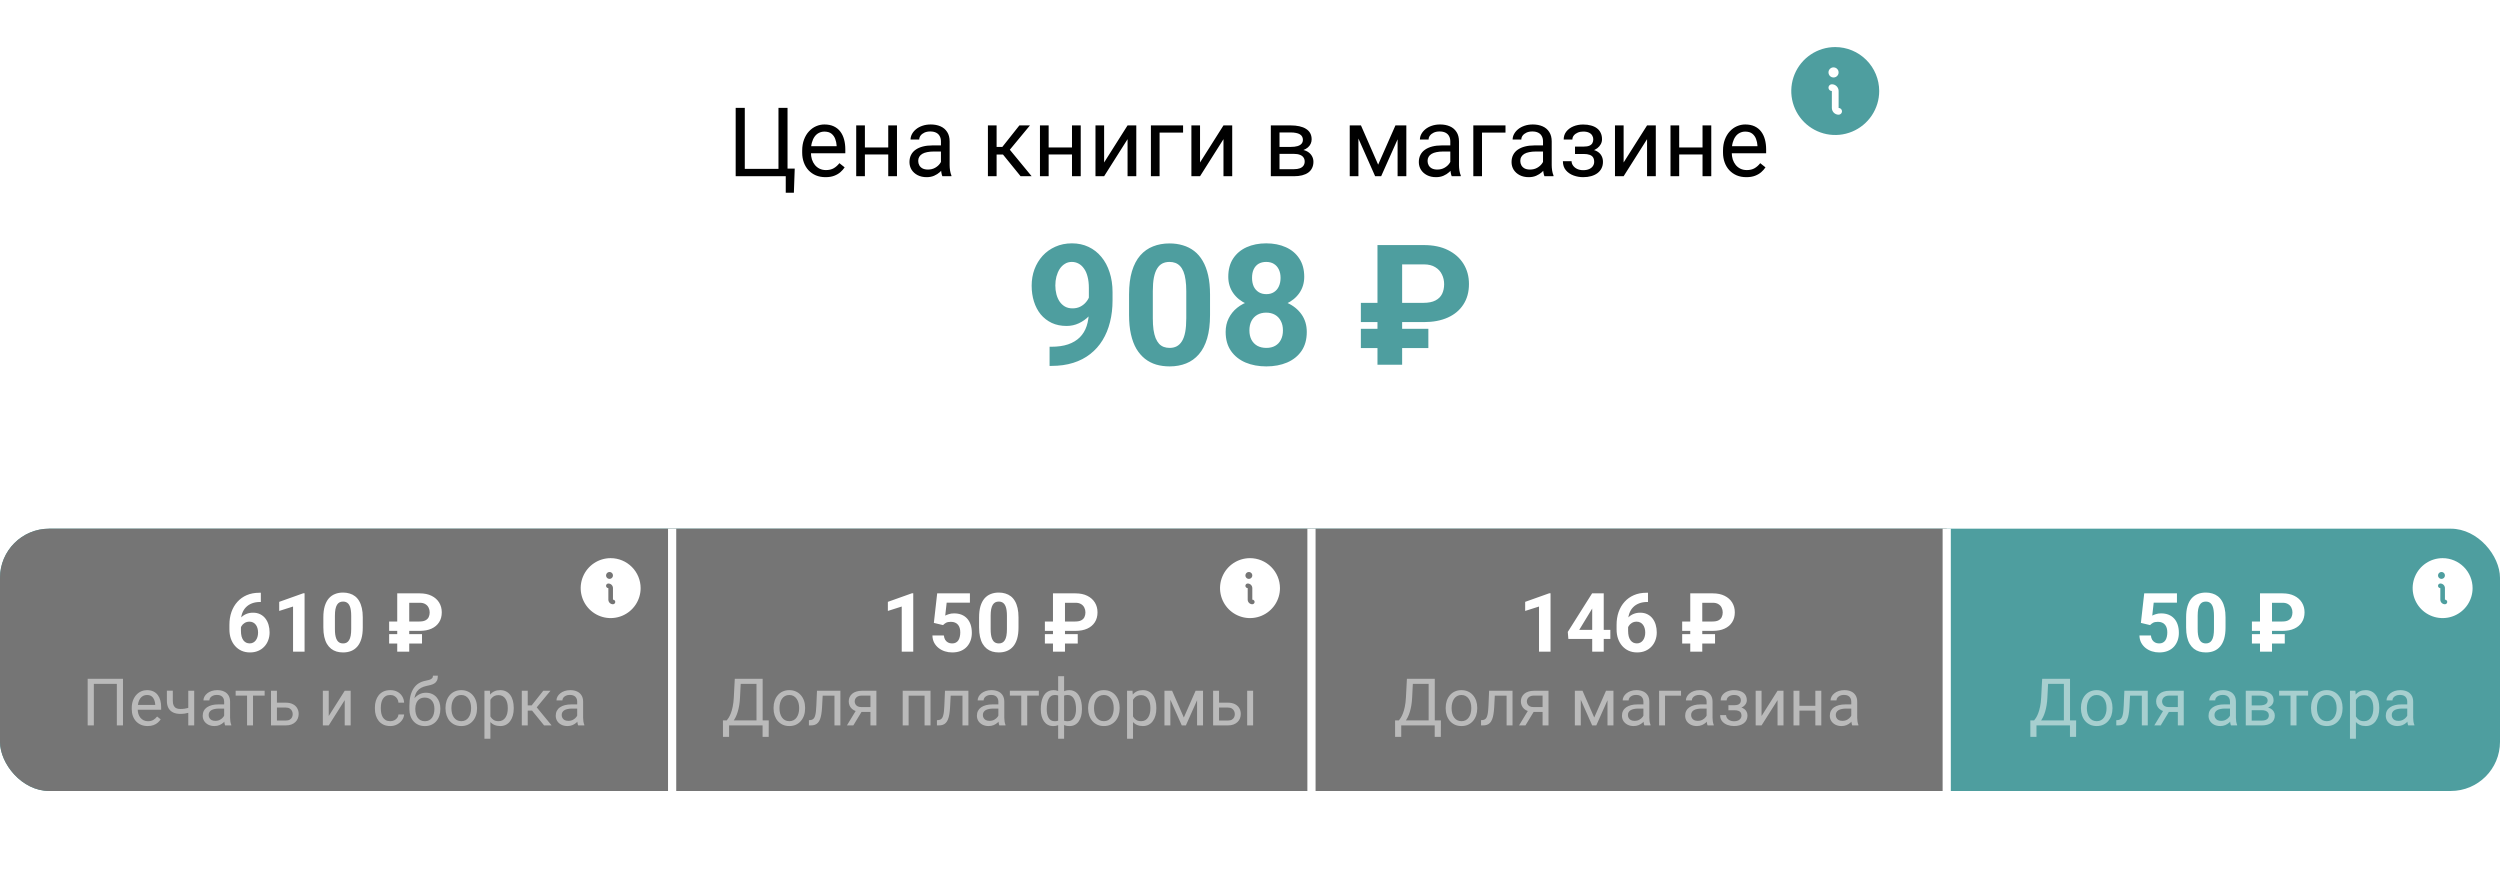 <?xml version="1.0" encoding="UTF-8"?> <svg xmlns="http://www.w3.org/2000/svg" width="610" height="215" viewBox="0 0 610 215" fill="none"><rect width="610" height="215" fill="white"></rect><path d="M193.912 41.143L193.706 47.023H191.723V43H190.084V41.143H193.912ZM179.506 43V26.313H181.729V41.201H189.947V26.313H192.159V43H179.506ZM201.431 43.229C200.567 43.229 199.784 43.084 199.081 42.794C198.386 42.496 197.786 42.079 197.282 41.544C196.785 41.01 196.403 40.375 196.136 39.642C195.868 38.908 195.734 38.106 195.734 37.235V36.754C195.734 35.745 195.883 34.847 196.181 34.06C196.479 33.266 196.884 32.593 197.396 32.043C197.908 31.493 198.489 31.077 199.138 30.794C199.788 30.511 200.46 30.37 201.155 30.37C202.042 30.37 202.806 30.523 203.448 30.828C204.097 31.134 204.628 31.562 205.041 32.112C205.453 32.655 205.759 33.296 205.958 34.038C206.156 34.771 206.256 35.573 206.256 36.444V37.396H196.995V35.665H204.135V35.505C204.105 34.954 203.99 34.419 203.791 33.9C203.6 33.38 203.295 32.953 202.875 32.616C202.454 32.28 201.881 32.112 201.155 32.112C200.674 32.112 200.231 32.215 199.826 32.422C199.421 32.62 199.073 32.918 198.783 33.316C198.493 33.713 198.267 34.198 198.107 34.771C197.946 35.344 197.866 36.005 197.866 36.754V37.235C197.866 37.824 197.946 38.377 198.107 38.897C198.275 39.409 198.516 39.86 198.829 40.249C199.15 40.639 199.536 40.945 199.986 41.166C200.445 41.388 200.964 41.499 201.545 41.499C202.294 41.499 202.928 41.346 203.448 41.04C203.967 40.734 204.422 40.326 204.812 39.814L206.095 40.834C205.828 41.239 205.488 41.625 205.075 41.991C204.663 42.358 204.154 42.656 203.551 42.885C202.955 43.115 202.248 43.229 201.431 43.229ZM217.144 35.974V37.694H210.588V35.974H217.144ZM211.035 30.599V43H208.915V30.599H211.035ZM218.863 30.599V43H216.731V30.599H218.863ZM229.59 40.88V34.496C229.59 34.007 229.491 33.583 229.292 33.224C229.101 32.857 228.811 32.574 228.421 32.376C228.031 32.177 227.55 32.078 226.977 32.078C226.442 32.078 225.972 32.169 225.567 32.353C225.17 32.536 224.857 32.777 224.628 33.075C224.406 33.373 224.295 33.694 224.295 34.038H222.175C222.175 33.594 222.289 33.155 222.519 32.719C222.748 32.284 223.076 31.89 223.504 31.539C223.94 31.18 224.459 30.897 225.063 30.691C225.674 30.477 226.354 30.37 227.103 30.37C228.005 30.37 228.799 30.523 229.487 30.828C230.182 31.134 230.725 31.596 231.114 32.215C231.512 32.827 231.71 33.594 231.71 34.519V40.295C231.71 40.708 231.745 41.147 231.814 41.613C231.89 42.079 232.001 42.48 232.146 42.817V43H229.934C229.827 42.755 229.743 42.431 229.682 42.026C229.621 41.613 229.59 41.231 229.59 40.88ZM229.957 35.482L229.98 36.971H227.837C227.233 36.971 226.694 37.021 226.221 37.12C225.747 37.212 225.35 37.354 225.029 37.545C224.708 37.736 224.463 37.976 224.295 38.267C224.127 38.549 224.043 38.882 224.043 39.264C224.043 39.653 224.131 40.009 224.307 40.33C224.482 40.651 224.746 40.907 225.097 41.097C225.457 41.281 225.896 41.373 226.415 41.373C227.065 41.373 227.638 41.235 228.135 40.96C228.631 40.685 229.025 40.349 229.315 39.951C229.613 39.554 229.774 39.168 229.796 38.794L230.702 39.814C230.648 40.135 230.503 40.49 230.266 40.88C230.029 41.269 229.712 41.644 229.315 42.003C228.925 42.354 228.459 42.648 227.917 42.885C227.382 43.115 226.778 43.229 226.106 43.229C225.266 43.229 224.528 43.065 223.894 42.736C223.268 42.408 222.779 41.968 222.427 41.418C222.083 40.861 221.911 40.238 221.911 39.55C221.911 38.886 222.041 38.301 222.301 37.797C222.561 37.285 222.935 36.861 223.424 36.525C223.913 36.181 224.501 35.921 225.189 35.745C225.877 35.569 226.645 35.482 227.493 35.482H229.957ZM243.171 30.599V43H241.051V30.599H243.171ZM251.309 30.599L245.429 37.705H242.461L242.14 35.848H244.57L248.73 30.599H251.309ZM249.028 43L244.466 37.384L245.83 35.848L251.721 43H249.028ZM261.979 35.974V37.694H255.423V35.974H261.979ZM255.87 30.599V43H253.75V30.599H255.87ZM263.698 30.599V43H261.566V30.599H263.698ZM269.406 39.642L275.125 30.599H277.256V43H275.125V33.957L269.406 43H267.297V30.599H269.406V39.642ZM288.671 30.599V32.353H282.941V43H280.821V30.599H288.671ZM292.809 39.642L298.528 30.599H300.66V43H298.528V33.957L292.809 43H290.7V30.599H292.809V39.642ZM315.708 37.545H311.639L311.616 35.848H314.94C315.597 35.848 316.143 35.783 316.579 35.654C317.022 35.524 317.354 35.329 317.576 35.069C317.798 34.809 317.908 34.488 317.908 34.106C317.908 33.808 317.843 33.548 317.714 33.327C317.591 33.098 317.404 32.91 317.152 32.765C316.9 32.612 316.587 32.502 316.212 32.433C315.845 32.357 315.414 32.318 314.917 32.318H312.201V43H310.081V30.599H314.917C315.704 30.599 316.411 30.668 317.037 30.805C317.672 30.943 318.21 31.153 318.653 31.436C319.104 31.711 319.448 32.062 319.685 32.49C319.922 32.918 320.04 33.422 320.04 34.003C320.04 34.377 319.964 34.733 319.811 35.069C319.658 35.405 319.433 35.703 319.135 35.963C318.837 36.223 318.47 36.437 318.035 36.605C317.599 36.765 317.099 36.868 316.533 36.914L315.708 37.545ZM315.708 43H310.871L311.926 41.281H315.708C316.296 41.281 316.785 41.208 317.175 41.063C317.565 40.91 317.855 40.696 318.046 40.421C318.245 40.139 318.344 39.802 318.344 39.413C318.344 39.023 318.245 38.691 318.046 38.416C317.855 38.133 317.565 37.919 317.175 37.774C316.785 37.621 316.296 37.545 315.708 37.545H312.487L312.51 35.848H316.533L317.301 36.49C317.981 36.544 318.558 36.712 319.032 36.994C319.505 37.277 319.864 37.636 320.109 38.072C320.353 38.5 320.476 38.966 320.476 39.47C320.476 40.051 320.365 40.563 320.143 41.006C319.929 41.449 319.616 41.819 319.204 42.117C318.791 42.408 318.29 42.629 317.702 42.782C317.114 42.927 316.449 43 315.708 43ZM336.269 40.181L340.487 30.599H342.527L337.002 43H335.535L330.034 30.599H332.074L336.269 40.181ZM331.455 30.599V43H329.335V30.599H331.455ZM341.014 43V30.599H343.146V43H341.014ZM353.873 40.88V34.496C353.873 34.007 353.774 33.583 353.575 33.224C353.384 32.857 353.094 32.574 352.704 32.376C352.314 32.177 351.833 32.078 351.26 32.078C350.725 32.078 350.255 32.169 349.85 32.353C349.453 32.536 349.14 32.777 348.91 33.075C348.689 33.373 348.578 33.694 348.578 34.038H346.458C346.458 33.594 346.572 33.155 346.802 32.719C347.031 32.284 347.359 31.89 347.787 31.539C348.223 31.18 348.742 30.897 349.346 30.691C349.957 30.477 350.637 30.37 351.386 30.37C352.288 30.37 353.082 30.523 353.77 30.828C354.465 31.134 355.008 31.596 355.397 32.215C355.795 32.827 355.993 33.594 355.993 34.519V40.295C355.993 40.708 356.028 41.147 356.096 41.613C356.173 42.079 356.284 42.48 356.429 42.817V43H354.217C354.11 42.755 354.026 42.431 353.965 42.026C353.904 41.613 353.873 41.231 353.873 40.88ZM354.24 35.482L354.263 36.971H352.119C351.516 36.971 350.977 37.021 350.503 37.12C350.03 37.212 349.632 37.354 349.312 37.545C348.991 37.736 348.746 37.976 348.578 38.267C348.41 38.549 348.326 38.882 348.326 39.264C348.326 39.653 348.414 40.009 348.589 40.33C348.765 40.651 349.029 40.907 349.38 41.097C349.739 41.281 350.179 41.373 350.698 41.373C351.348 41.373 351.921 41.235 352.417 40.96C352.914 40.685 353.308 40.349 353.598 39.951C353.896 39.554 354.056 39.168 354.079 38.794L354.985 39.814C354.931 40.135 354.786 40.49 354.549 40.88C354.312 41.269 353.995 41.644 353.598 42.003C353.208 42.354 352.742 42.648 352.2 42.885C351.665 43.115 351.061 43.229 350.389 43.229C349.548 43.229 348.811 43.065 348.177 42.736C347.55 42.408 347.061 41.968 346.71 41.418C346.366 40.861 346.194 40.238 346.194 39.55C346.194 38.886 346.324 38.301 346.584 37.797C346.844 37.285 347.218 36.861 347.707 36.525C348.196 36.181 348.784 35.921 349.472 35.745C350.16 35.569 350.928 35.482 351.776 35.482H354.24ZM367.34 30.599V32.353H361.609V43H359.489V30.599H367.34ZM376.497 40.88V34.496C376.497 34.007 376.398 33.583 376.199 33.224C376.008 32.857 375.718 32.574 375.328 32.376C374.938 32.177 374.457 32.078 373.884 32.078C373.349 32.078 372.879 32.169 372.474 32.353C372.077 32.536 371.764 32.777 371.534 33.075C371.313 33.373 371.202 33.694 371.202 34.038H369.082C369.082 33.594 369.196 33.155 369.426 32.719C369.655 32.284 369.983 31.89 370.411 31.539C370.847 31.18 371.366 30.897 371.97 30.691C372.581 30.477 373.261 30.37 374.01 30.37C374.912 30.37 375.706 30.523 376.394 30.828C377.089 31.134 377.632 31.596 378.021 32.215C378.419 32.827 378.617 33.594 378.617 34.519V40.295C378.617 40.708 378.652 41.147 378.72 41.613C378.797 42.079 378.908 42.48 379.053 42.817V43H376.841C376.734 42.755 376.65 42.431 376.589 42.026C376.528 41.613 376.497 41.231 376.497 40.88ZM376.864 35.482L376.887 36.971H374.743C374.14 36.971 373.601 37.021 373.127 37.12C372.654 37.212 372.256 37.354 371.935 37.545C371.615 37.736 371.37 37.976 371.202 38.267C371.034 38.549 370.95 38.882 370.95 39.264C370.95 39.653 371.038 40.009 371.213 40.33C371.389 40.651 371.653 40.907 372.004 41.097C372.363 41.281 372.803 41.373 373.322 41.373C373.972 41.373 374.545 41.235 375.041 40.96C375.538 40.685 375.932 40.349 376.222 39.951C376.52 39.554 376.68 39.168 376.703 38.794L377.609 39.814C377.555 40.135 377.41 40.49 377.173 40.88C376.936 41.269 376.619 41.644 376.222 42.003C375.832 42.354 375.366 42.648 374.824 42.885C374.289 43.115 373.685 43.229 373.013 43.229C372.172 43.229 371.435 43.065 370.801 42.736C370.174 42.408 369.685 41.968 369.334 41.418C368.99 40.861 368.818 40.238 368.818 39.55C368.818 38.886 368.948 38.301 369.208 37.797C369.468 37.285 369.842 36.861 370.331 36.525C370.82 36.181 371.408 35.921 372.096 35.745C372.784 35.569 373.551 35.482 374.4 35.482H376.864ZM386.583 37.075H384.302V35.768H386.411C386.999 35.768 387.465 35.696 387.809 35.55C388.153 35.398 388.397 35.187 388.542 34.92C388.688 34.653 388.76 34.339 388.76 33.98C388.76 33.659 388.676 33.358 388.508 33.075C388.348 32.784 388.088 32.551 387.729 32.376C387.37 32.192 386.888 32.101 386.285 32.101C385.796 32.101 385.352 32.188 384.955 32.364C384.558 32.532 384.241 32.765 384.004 33.063C383.775 33.354 383.66 33.682 383.66 34.049H381.54C381.54 33.293 381.754 32.643 382.182 32.101C382.617 31.55 383.194 31.126 383.912 30.828C384.638 30.53 385.429 30.381 386.285 30.381C387.003 30.381 387.645 30.462 388.21 30.622C388.783 30.775 389.268 31.004 389.666 31.31C390.063 31.608 390.365 31.982 390.571 32.433C390.785 32.876 390.892 33.392 390.892 33.98C390.892 34.4 390.793 34.798 390.594 35.172C390.395 35.547 390.109 35.879 389.734 36.169C389.36 36.452 388.905 36.673 388.371 36.834C387.843 36.994 387.247 37.075 386.583 37.075ZM384.302 36.272H386.583C387.324 36.272 387.977 36.345 388.542 36.49C389.108 36.628 389.582 36.834 389.964 37.109C390.346 37.384 390.632 37.724 390.823 38.129C391.022 38.526 391.121 38.985 391.121 39.504C391.121 40.085 391.003 40.608 390.766 41.075C390.537 41.533 390.208 41.923 389.78 42.244C389.352 42.565 388.84 42.809 388.244 42.977C387.656 43.145 387.003 43.229 386.285 43.229C385.482 43.229 384.703 43.092 383.947 42.817C383.19 42.542 382.567 42.117 382.078 41.544C381.589 40.964 381.345 40.226 381.345 39.333H383.465C383.465 39.707 383.584 40.062 383.821 40.398C384.057 40.734 384.386 41.006 384.806 41.212C385.234 41.418 385.727 41.522 386.285 41.522C386.881 41.522 387.377 41.43 387.775 41.246C388.172 41.063 388.47 40.819 388.669 40.513C388.875 40.207 388.978 39.875 388.978 39.516C388.978 39.05 388.886 38.675 388.703 38.393C388.52 38.11 388.237 37.904 387.855 37.774C387.48 37.636 386.999 37.568 386.411 37.568H384.302V36.272ZM396.164 39.642L401.883 30.599H404.015V43H401.883V33.957L396.164 43H394.055V30.599H396.164V39.642ZM415.831 35.974V37.694H409.275V35.974H415.831ZM409.722 30.599V43H407.602V30.599H409.722ZM417.55 30.599V43H415.418V30.599H417.55ZM426.112 43.229C425.248 43.229 424.465 43.084 423.762 42.794C423.067 42.496 422.467 42.079 421.963 41.544C421.466 41.01 421.084 40.375 420.817 39.642C420.549 38.908 420.415 38.106 420.415 37.235V36.754C420.415 35.745 420.564 34.847 420.862 34.06C421.16 33.266 421.565 32.593 422.077 32.043C422.589 31.493 423.17 31.077 423.819 30.794C424.469 30.511 425.141 30.37 425.836 30.37C426.723 30.37 427.487 30.523 428.129 30.828C428.778 31.134 429.309 31.562 429.722 32.112C430.134 32.655 430.44 33.296 430.639 34.038C430.837 34.771 430.937 35.573 430.937 36.444V37.396H421.676V35.665H428.816V35.505C428.786 34.954 428.671 34.419 428.472 33.9C428.281 33.38 427.976 32.953 427.556 32.616C427.135 32.28 426.562 32.112 425.836 32.112C425.355 32.112 424.912 32.215 424.507 32.422C424.102 32.62 423.754 32.918 423.464 33.316C423.174 33.713 422.948 34.198 422.788 34.771C422.627 35.344 422.547 36.005 422.547 36.754V37.235C422.547 37.824 422.627 38.377 422.788 38.897C422.956 39.409 423.197 39.86 423.51 40.249C423.831 40.639 424.217 40.945 424.667 41.166C425.126 41.388 425.645 41.499 426.226 41.499C426.975 41.499 427.609 41.346 428.129 41.04C428.648 40.734 429.103 40.326 429.493 39.814L430.776 40.834C430.509 41.239 430.169 41.625 429.756 41.991C429.344 42.358 428.835 42.656 428.232 42.885C427.636 43.115 426.929 43.229 426.112 43.229Z" fill="black"></path><path d="M447.798 11.484C445.676 11.484 443.602 12.114 441.838 13.292C440.074 14.471 438.699 16.146 437.887 18.107C437.075 20.067 436.863 22.224 437.276 24.305C437.69 26.386 438.712 28.297 440.212 29.797C441.713 31.298 443.624 32.319 445.705 32.733C447.786 33.147 449.943 32.935 451.903 32.123C453.863 31.311 455.539 29.936 456.717 28.172C457.896 26.408 458.525 24.334 458.525 22.212C458.522 19.368 457.391 16.641 455.38 14.63C453.369 12.619 450.642 11.487 447.798 11.484ZM447.385 16.436C447.63 16.436 447.869 16.508 448.073 16.644C448.276 16.78 448.435 16.973 448.529 17.2C448.622 17.426 448.647 17.675 448.599 17.915C448.551 18.155 448.434 18.375 448.26 18.549C448.087 18.722 447.867 18.84 447.627 18.887C447.387 18.935 447.138 18.911 446.912 18.817C446.685 18.723 446.492 18.564 446.356 18.361C446.22 18.157 446.147 17.918 446.147 17.673C446.147 17.345 446.278 17.03 446.51 16.798C446.742 16.566 447.057 16.436 447.385 16.436ZM448.623 27.988C448.185 27.988 447.765 27.814 447.456 27.505C447.146 27.195 446.973 26.776 446.973 26.338V22.212C446.754 22.212 446.544 22.125 446.389 21.97C446.234 21.815 446.147 21.605 446.147 21.387C446.147 21.168 446.234 20.958 446.389 20.803C446.544 20.648 446.754 20.561 446.973 20.561C447.41 20.561 447.83 20.735 448.14 21.045C448.449 21.354 448.623 21.774 448.623 22.212V26.338C448.842 26.338 449.052 26.425 449.206 26.579C449.361 26.734 449.448 26.944 449.448 27.163C449.448 27.382 449.361 27.592 449.206 27.747C449.052 27.901 448.842 27.988 448.623 27.988Z" fill="#4E9E9F"></path><path d="M256.097 84.608H256.478C258.083 84.608 259.46 84.414 260.61 84.026C261.773 83.625 262.729 83.05 263.478 82.301C264.227 81.552 264.782 80.636 265.143 79.553C265.504 78.457 265.684 77.213 265.684 75.823V70.287C265.684 69.231 265.577 68.302 265.363 67.499C265.163 66.697 264.869 66.035 264.481 65.514C264.107 64.979 263.665 64.578 263.157 64.31C262.662 64.043 262.114 63.909 261.513 63.909C260.871 63.909 260.302 64.07 259.808 64.39C259.313 64.698 258.892 65.119 258.544 65.654C258.21 66.189 257.949 66.804 257.762 67.499C257.588 68.181 257.501 68.897 257.501 69.645C257.501 70.394 257.588 71.109 257.762 71.791C257.936 72.46 258.197 73.055 258.544 73.576C258.892 74.085 259.326 74.492 259.848 74.8C260.369 75.094 260.984 75.241 261.693 75.241C262.375 75.241 262.983 75.114 263.518 74.86C264.066 74.593 264.528 74.245 264.902 73.817C265.29 73.389 265.584 72.915 265.785 72.393C265.999 71.872 266.106 71.343 266.106 70.809L268.011 71.852C268.011 72.787 267.81 73.71 267.409 74.619C267.008 75.529 266.447 76.358 265.724 77.106C265.016 77.842 264.193 78.43 263.257 78.871C262.322 79.313 261.319 79.533 260.249 79.533C258.885 79.533 257.675 79.286 256.619 78.791C255.562 78.283 254.667 77.588 253.931 76.705C253.209 75.809 252.661 74.766 252.286 73.576C251.912 72.386 251.725 71.096 251.725 69.705C251.725 68.288 251.952 66.958 252.407 65.714C252.875 64.471 253.537 63.374 254.392 62.425C255.262 61.475 256.298 60.733 257.501 60.199C258.718 59.65 260.068 59.376 261.553 59.376C263.037 59.376 264.387 59.664 265.604 60.239C266.821 60.814 267.864 61.629 268.733 62.686C269.602 63.728 270.271 64.979 270.739 66.436C271.22 67.894 271.461 69.512 271.461 71.29V73.296C271.461 75.194 271.253 76.959 270.839 78.591C270.438 80.222 269.829 81.699 269.014 83.023C268.211 84.334 267.209 85.457 266.005 86.393C264.815 87.329 263.431 88.044 261.854 88.539C260.276 89.033 258.511 89.281 256.559 89.281H256.097V84.608ZM295.248 71.832V76.886C295.248 79.079 295.014 80.971 294.546 82.562C294.078 84.14 293.403 85.437 292.52 86.453C291.651 87.456 290.615 88.198 289.411 88.679C288.208 89.16 286.871 89.401 285.4 89.401C284.223 89.401 283.127 89.254 282.111 88.96C281.095 88.652 280.179 88.178 279.363 87.536C278.561 86.894 277.865 86.085 277.277 85.109C276.702 84.12 276.261 82.943 275.953 81.579C275.646 80.215 275.492 78.651 275.492 76.886V71.832C275.492 69.639 275.726 67.76 276.194 66.195C276.675 64.618 277.351 63.327 278.22 62.325C279.102 61.322 280.145 60.586 281.349 60.118C282.552 59.637 283.889 59.396 285.36 59.396C286.537 59.396 287.626 59.55 288.629 59.858C289.645 60.152 290.561 60.613 291.377 61.242C292.193 61.87 292.888 62.679 293.463 63.668C294.038 64.644 294.479 65.814 294.787 67.178C295.094 68.529 295.248 70.08 295.248 71.832ZM289.452 77.648V71.049C289.452 69.993 289.391 69.07 289.271 68.281C289.164 67.493 288.997 66.824 288.77 66.276C288.542 65.714 288.262 65.26 287.927 64.912C287.593 64.564 287.212 64.31 286.784 64.15C286.356 63.989 285.881 63.909 285.36 63.909C284.705 63.909 284.123 64.036 283.615 64.29C283.12 64.544 282.699 64.952 282.351 65.514C282.004 66.062 281.736 66.797 281.549 67.72C281.375 68.629 281.288 69.739 281.288 71.049V77.648C281.288 78.704 281.342 79.633 281.449 80.436C281.569 81.238 281.743 81.927 281.97 82.502C282.211 83.063 282.492 83.525 282.813 83.885C283.147 84.233 283.528 84.487 283.956 84.648C284.397 84.808 284.879 84.888 285.4 84.888C286.042 84.888 286.61 84.761 287.105 84.507C287.613 84.24 288.041 83.825 288.389 83.264C288.75 82.689 289.017 81.94 289.191 81.017C289.365 80.095 289.452 78.972 289.452 77.648ZM318.855 80.997C318.855 82.829 318.427 84.374 317.571 85.63C316.715 86.874 315.539 87.817 314.041 88.459C312.557 89.087 310.872 89.401 308.987 89.401C307.101 89.401 305.41 89.087 303.912 88.459C302.415 87.817 301.232 86.874 300.362 85.63C299.493 84.374 299.059 82.829 299.059 80.997C299.059 79.767 299.306 78.657 299.801 77.668C300.296 76.665 300.984 75.809 301.867 75.101C302.763 74.379 303.812 73.83 305.016 73.456C306.219 73.068 307.529 72.874 308.947 72.874C310.845 72.874 312.544 73.209 314.041 73.877C315.539 74.546 316.715 75.489 317.571 76.705C318.427 77.922 318.855 79.353 318.855 80.997ZM313.038 80.616C313.038 79.72 312.864 78.952 312.517 78.31C312.182 77.655 311.708 77.153 311.093 76.805C310.478 76.458 309.762 76.284 308.947 76.284C308.131 76.284 307.416 76.458 306.801 76.805C306.186 77.153 305.704 77.655 305.357 78.31C305.022 78.952 304.855 79.72 304.855 80.616C304.855 81.499 305.022 82.261 305.357 82.903C305.704 83.545 306.186 84.039 306.801 84.387C307.429 84.721 308.158 84.888 308.987 84.888C309.816 84.888 310.531 84.721 311.133 84.387C311.748 84.039 312.216 83.545 312.537 82.903C312.871 82.261 313.038 81.499 313.038 80.616ZM318.233 67.539C318.233 69.023 317.838 70.341 317.05 71.49C316.261 72.627 315.164 73.516 313.76 74.158C312.37 74.8 310.779 75.121 308.987 75.121C307.182 75.121 305.577 74.8 304.173 74.158C302.769 73.516 301.673 72.627 300.884 71.49C300.095 70.341 299.701 69.023 299.701 67.539C299.701 65.774 300.095 64.29 300.884 63.087C301.686 61.87 302.783 60.947 304.173 60.319C305.577 59.691 307.168 59.376 308.947 59.376C310.752 59.376 312.35 59.691 313.74 60.319C315.144 60.947 316.241 61.87 317.03 63.087C317.832 64.29 318.233 65.774 318.233 67.539ZM312.457 67.8C312.457 67.011 312.316 66.329 312.035 65.754C311.755 65.166 311.353 64.711 310.832 64.39C310.324 64.07 309.695 63.909 308.947 63.909C308.225 63.909 307.603 64.063 307.081 64.37C306.573 64.678 306.179 65.126 305.898 65.714C305.631 66.289 305.497 66.984 305.497 67.8C305.497 68.589 305.631 69.284 305.898 69.886C306.179 70.474 306.58 70.936 307.101 71.27C307.623 71.604 308.251 71.771 308.987 71.771C309.722 71.771 310.344 71.604 310.852 71.27C311.374 70.936 311.768 70.474 312.035 69.886C312.316 69.284 312.457 68.589 312.457 67.8ZM347.415 78.591H332.052V73.897H347.275C348.519 73.897 349.508 73.703 350.243 73.316C350.992 72.928 351.534 72.393 351.868 71.711C352.202 71.016 352.369 70.227 352.369 69.344C352.369 68.475 352.189 67.68 351.828 66.958C351.48 66.222 350.939 65.634 350.203 65.193C349.481 64.738 348.559 64.511 347.436 64.511H342.12V89H336.103V59.797H347.415C349.715 59.797 351.681 60.205 353.312 61.021C354.957 61.837 356.22 62.96 357.103 64.39C357.985 65.821 358.427 67.459 358.427 69.304C358.427 71.243 357.972 72.908 357.063 74.298C356.167 75.689 354.897 76.752 353.252 77.487C351.621 78.223 349.675 78.591 347.415 78.591ZM348.519 80.235V84.928H332.052V80.235H348.519Z" fill="#4E9E9F"></path><g clip-path="url(#clip0_4592_4850)"><rect y="129" width="610" height="64" rx="12" fill="#4E9E9F"></rect><rect width="164" height="64" transform="translate(0 129)" fill="#757575"></rect><path d="M63.232 144.635H63.643V146.881H63.477C62.734 146.881 62.074 146.992 61.494 147.213C60.915 147.434 60.423 147.75 60.02 148.16C59.622 148.564 59.316 149.052 59.102 149.625C58.893 150.198 58.789 150.839 58.789 151.549V153.912C58.789 154.42 58.838 154.869 58.935 155.26C59.04 155.644 59.186 155.966 59.375 156.227C59.57 156.48 59.798 156.673 60.059 156.803C60.319 156.926 60.612 156.988 60.938 156.988C61.243 156.988 61.52 156.923 61.768 156.793C62.022 156.663 62.236 156.48 62.412 156.246C62.594 156.005 62.731 155.725 62.822 155.406C62.92 155.081 62.969 154.726 62.969 154.342C62.969 153.958 62.92 153.603 62.822 153.277C62.731 152.952 62.594 152.672 62.412 152.438C62.23 152.197 62.008 152.011 61.748 151.881C61.488 151.751 61.195 151.686 60.869 151.686C60.426 151.686 60.036 151.79 59.697 151.998C59.365 152.2 59.105 152.46 58.916 152.779C58.727 153.098 58.626 153.434 58.613 153.785L57.764 153.238C57.783 152.737 57.887 152.262 58.076 151.812C58.272 151.363 58.538 150.966 58.877 150.621C59.222 150.27 59.635 149.996 60.117 149.801C60.599 149.599 61.143 149.498 61.748 149.498C62.412 149.498 62.995 149.625 63.496 149.879C64.004 150.133 64.427 150.481 64.766 150.924C65.104 151.367 65.358 151.878 65.527 152.457C65.697 153.036 65.781 153.655 65.781 154.312C65.781 155.003 65.667 155.644 65.439 156.236C65.218 156.829 64.896 157.346 64.473 157.789C64.056 158.232 63.555 158.577 62.969 158.824C62.383 159.072 61.725 159.195 60.996 159.195C60.241 159.195 59.554 159.059 58.935 158.785C58.324 158.505 57.796 158.115 57.353 157.613C56.911 157.112 56.569 156.516 56.328 155.826C56.094 155.136 55.977 154.381 55.977 153.561V152.467C55.977 151.321 56.143 150.273 56.475 149.322C56.813 148.365 57.298 147.538 57.93 146.842C58.561 146.139 59.323 145.595 60.215 145.211C61.107 144.827 62.113 144.635 63.232 144.635ZM74.316 144.752V159H71.504V147.994L68.125 149.068V146.852L74.014 144.752H74.316ZM88.516 150.641V153.102C88.516 154.169 88.402 155.09 88.174 155.865C87.946 156.633 87.617 157.265 87.188 157.76C86.764 158.248 86.26 158.609 85.674 158.844C85.088 159.078 84.437 159.195 83.721 159.195C83.148 159.195 82.614 159.124 82.119 158.98C81.624 158.831 81.178 158.6 80.781 158.287C80.391 157.975 80.052 157.581 79.766 157.105C79.486 156.624 79.271 156.051 79.121 155.387C78.971 154.723 78.897 153.961 78.897 153.102V150.641C78.897 149.573 79.01 148.658 79.238 147.896C79.473 147.128 79.801 146.5 80.225 146.012C80.654 145.523 81.162 145.165 81.748 144.938C82.334 144.703 82.985 144.586 83.701 144.586C84.274 144.586 84.805 144.661 85.293 144.811C85.788 144.954 86.234 145.178 86.631 145.484C87.028 145.79 87.367 146.184 87.647 146.666C87.926 147.141 88.141 147.711 88.291 148.375C88.441 149.033 88.516 149.788 88.516 150.641ZM85.693 153.473V150.26C85.693 149.745 85.664 149.296 85.606 148.912C85.553 148.528 85.472 148.202 85.361 147.936C85.251 147.662 85.114 147.441 84.951 147.271C84.788 147.102 84.603 146.979 84.394 146.9C84.186 146.822 83.955 146.783 83.701 146.783C83.382 146.783 83.099 146.845 82.852 146.969C82.611 147.092 82.406 147.291 82.236 147.564C82.067 147.831 81.937 148.189 81.846 148.639C81.761 149.081 81.719 149.622 81.719 150.26V153.473C81.719 153.987 81.745 154.439 81.797 154.83C81.856 155.221 81.94 155.556 82.051 155.836C82.168 156.109 82.305 156.334 82.461 156.51C82.624 156.679 82.809 156.803 83.018 156.881C83.232 156.959 83.467 156.998 83.721 156.998C84.033 156.998 84.31 156.936 84.551 156.812C84.798 156.682 85.007 156.48 85.176 156.207C85.352 155.927 85.482 155.562 85.566 155.113C85.651 154.664 85.693 154.117 85.693 153.473ZM102.432 153.932H94.951V151.646H102.363C102.969 151.646 103.451 151.552 103.809 151.363C104.173 151.174 104.437 150.914 104.6 150.582C104.762 150.243 104.844 149.859 104.844 149.43C104.844 149.007 104.756 148.619 104.58 148.268C104.411 147.91 104.147 147.623 103.789 147.408C103.438 147.187 102.988 147.076 102.441 147.076H99.853V159H96.924V144.781H102.432C103.551 144.781 104.508 144.98 105.303 145.377C106.104 145.774 106.719 146.321 107.148 147.018C107.578 147.714 107.793 148.512 107.793 149.41C107.793 150.354 107.572 151.165 107.129 151.842C106.693 152.519 106.074 153.036 105.273 153.395C104.479 153.753 103.532 153.932 102.432 153.932ZM102.969 154.732V157.018H94.951V154.732H102.969Z" fill="white"></path><path opacity="0.5" d="M30.008 165.625V177H28.508V166.859H22.898V177H21.391V165.625H30.008ZM36.031 177.156C35.443 177.156 34.909 177.057 34.43 176.859C33.956 176.656 33.547 176.372 33.203 176.008C32.865 175.643 32.604 175.211 32.422 174.711C32.24 174.211 32.148 173.664 32.148 173.07V172.742C32.148 172.055 32.25 171.443 32.453 170.906C32.656 170.365 32.932 169.906 33.281 169.531C33.63 169.156 34.026 168.872 34.469 168.68C34.911 168.487 35.37 168.391 35.844 168.391C36.448 168.391 36.969 168.495 37.406 168.703C37.849 168.911 38.211 169.203 38.492 169.578C38.773 169.948 38.982 170.385 39.117 170.891C39.253 171.391 39.32 171.938 39.32 172.531V173.18H33.008V172H37.875V171.891C37.854 171.516 37.776 171.151 37.641 170.797C37.51 170.443 37.302 170.151 37.016 169.922C36.729 169.693 36.339 169.578 35.844 169.578C35.516 169.578 35.214 169.648 34.938 169.789C34.661 169.924 34.425 170.128 34.227 170.398C34.029 170.669 33.875 171 33.766 171.391C33.656 171.781 33.602 172.232 33.602 172.742V173.07C33.602 173.471 33.656 173.849 33.766 174.203C33.88 174.552 34.044 174.859 34.258 175.125C34.477 175.391 34.74 175.599 35.047 175.75C35.359 175.901 35.714 175.977 36.109 175.977C36.62 175.977 37.052 175.872 37.406 175.664C37.76 175.456 38.07 175.177 38.336 174.828L39.211 175.523C39.029 175.799 38.797 176.062 38.516 176.312C38.234 176.562 37.888 176.766 37.477 176.922C37.07 177.078 36.589 177.156 36.031 177.156ZM47.383 168.547V177H45.938V168.547H47.383ZM46.891 172.43V173.617C46.599 173.727 46.302 173.826 46 173.914C45.703 173.997 45.388 174.065 45.055 174.117C44.727 174.164 44.37 174.188 43.984 174.188C43.318 174.188 42.74 174.073 42.25 173.844C41.76 173.609 41.383 173.258 41.117 172.789C40.852 172.315 40.719 171.719 40.719 171V168.531H42.164V171C42.164 171.469 42.234 171.849 42.375 172.141C42.516 172.432 42.721 172.648 42.992 172.789C43.263 172.924 43.594 172.992 43.984 172.992C44.359 172.992 44.711 172.969 45.039 172.922C45.372 172.87 45.69 172.802 45.992 172.719C46.3 172.635 46.599 172.539 46.891 172.43ZM54.695 175.555V171.203C54.695 170.87 54.628 170.581 54.492 170.336C54.362 170.086 54.164 169.893 53.898 169.758C53.633 169.622 53.305 169.555 52.914 169.555C52.55 169.555 52.229 169.617 51.953 169.742C51.682 169.867 51.469 170.031 51.312 170.234C51.161 170.438 51.086 170.656 51.086 170.891H49.641C49.641 170.589 49.719 170.289 49.875 169.992C50.031 169.695 50.255 169.427 50.547 169.188C50.844 168.943 51.198 168.75 51.609 168.609C52.026 168.464 52.49 168.391 53 168.391C53.615 168.391 54.156 168.495 54.625 168.703C55.099 168.911 55.469 169.227 55.734 169.648C56.005 170.065 56.141 170.589 56.141 171.219V175.156C56.141 175.438 56.164 175.737 56.211 176.055C56.263 176.372 56.339 176.646 56.438 176.875V177H54.93C54.857 176.833 54.8 176.612 54.758 176.336C54.716 176.055 54.695 175.794 54.695 175.555ZM54.945 171.875L54.961 172.891H53.5C53.089 172.891 52.721 172.924 52.398 172.992C52.075 173.055 51.805 173.151 51.586 173.281C51.367 173.411 51.2 173.576 51.086 173.773C50.971 173.966 50.914 174.193 50.914 174.453C50.914 174.719 50.974 174.961 51.094 175.18C51.214 175.398 51.393 175.573 51.633 175.703C51.878 175.828 52.177 175.891 52.531 175.891C52.974 175.891 53.365 175.797 53.703 175.609C54.042 175.422 54.31 175.193 54.508 174.922C54.711 174.651 54.82 174.388 54.836 174.133L55.453 174.828C55.417 175.047 55.318 175.289 55.156 175.555C54.995 175.82 54.779 176.076 54.508 176.32C54.242 176.56 53.925 176.76 53.555 176.922C53.19 177.078 52.779 177.156 52.32 177.156C51.747 177.156 51.245 177.044 50.812 176.82C50.385 176.596 50.052 176.297 49.812 175.922C49.578 175.542 49.461 175.117 49.461 174.648C49.461 174.195 49.55 173.797 49.727 173.453C49.904 173.104 50.159 172.815 50.492 172.586C50.825 172.352 51.227 172.174 51.695 172.055C52.164 171.935 52.688 171.875 53.266 171.875H54.945ZM61.734 168.547V177H60.281V168.547H61.734ZM64.57 168.547V169.719H57.5V168.547H64.57ZM67.18 171.453H69.719C70.401 171.453 70.977 171.573 71.445 171.812C71.914 172.047 72.268 172.372 72.508 172.789C72.753 173.201 72.875 173.669 72.875 174.195C72.875 174.586 72.807 174.953 72.672 175.297C72.537 175.635 72.333 175.932 72.062 176.188C71.797 176.443 71.466 176.643 71.07 176.789C70.68 176.93 70.229 177 69.719 177H66.125V168.547H67.57V175.812H69.719C70.135 175.812 70.469 175.737 70.719 175.586C70.969 175.435 71.148 175.24 71.258 175C71.367 174.76 71.422 174.51 71.422 174.25C71.422 173.995 71.367 173.745 71.258 173.5C71.148 173.255 70.969 173.052 70.719 172.891C70.469 172.724 70.135 172.641 69.719 172.641H67.18V171.453ZM80.211 174.711L84.109 168.547H85.562V177H84.109V170.836L80.211 177H78.773V168.547H80.211V174.711ZM95.234 175.969C95.578 175.969 95.896 175.898 96.188 175.758C96.479 175.617 96.719 175.424 96.906 175.18C97.094 174.93 97.201 174.646 97.227 174.328H98.602C98.576 174.828 98.406 175.294 98.094 175.727C97.787 176.154 97.383 176.5 96.883 176.766C96.383 177.026 95.833 177.156 95.234 177.156C94.599 177.156 94.044 177.044 93.57 176.82C93.102 176.596 92.711 176.289 92.398 175.898C92.091 175.508 91.859 175.06 91.703 174.555C91.552 174.044 91.477 173.505 91.477 172.938V172.609C91.477 172.042 91.552 171.505 91.703 171C91.859 170.49 92.091 170.039 92.398 169.648C92.711 169.258 93.102 168.951 93.57 168.727C94.044 168.503 94.599 168.391 95.234 168.391C95.896 168.391 96.474 168.526 96.969 168.797C97.463 169.062 97.852 169.427 98.133 169.891C98.419 170.349 98.576 170.87 98.602 171.453H97.227C97.201 171.104 97.102 170.789 96.93 170.508C96.763 170.227 96.534 170.003 96.242 169.836C95.956 169.664 95.62 169.578 95.234 169.578C94.792 169.578 94.419 169.667 94.117 169.844C93.82 170.016 93.583 170.25 93.406 170.547C93.234 170.839 93.109 171.164 93.031 171.523C92.958 171.878 92.922 172.24 92.922 172.609V172.938C92.922 173.307 92.958 173.672 93.031 174.031C93.104 174.391 93.227 174.716 93.398 175.008C93.576 175.299 93.812 175.534 94.109 175.711C94.412 175.883 94.787 175.969 95.234 175.969ZM105.648 164.867H106.836C106.836 165.378 106.758 165.784 106.602 166.086C106.445 166.383 106.232 166.612 105.961 166.773C105.695 166.935 105.393 167.057 105.055 167.141C104.721 167.224 104.375 167.305 104.016 167.383C103.568 167.477 103.151 167.625 102.766 167.828C102.385 168.026 102.057 168.307 101.781 168.672C101.51 169.036 101.31 169.51 101.18 170.094C101.055 170.677 101.021 171.398 101.078 172.258V172.977H99.891V172.258C99.891 171.294 99.982 170.453 100.164 169.734C100.352 169.016 100.615 168.409 100.953 167.914C101.292 167.419 101.693 167.026 102.156 166.734C102.625 166.443 103.141 166.242 103.703 166.133C104.109 166.055 104.458 165.971 104.75 165.883C105.042 165.789 105.263 165.664 105.414 165.508C105.57 165.352 105.648 165.138 105.648 164.867ZM103.938 169.031C104.49 169.031 104.982 169.128 105.414 169.32C105.846 169.513 106.214 169.781 106.516 170.125C106.818 170.469 107.047 170.875 107.203 171.344C107.365 171.807 107.445 172.312 107.445 172.859V173.031C107.445 173.62 107.359 174.167 107.188 174.672C107.021 175.172 106.773 175.609 106.445 175.984C106.122 176.354 105.727 176.643 105.258 176.852C104.794 177.06 104.266 177.164 103.672 177.164C103.078 177.164 102.547 177.06 102.078 176.852C101.615 176.643 101.219 176.354 100.891 175.984C100.562 175.609 100.312 175.172 100.141 174.672C99.974 174.167 99.891 173.62 99.891 173.031V172.859C99.891 172.729 99.914 172.602 99.961 172.477C100.008 172.352 100.065 172.224 100.133 172.094C100.206 171.964 100.271 171.826 100.328 171.68C100.521 171.211 100.784 170.776 101.117 170.375C101.456 169.974 101.859 169.651 102.328 169.406C102.802 169.156 103.339 169.031 103.938 169.031ZM103.656 170.211C103.125 170.211 102.688 170.333 102.344 170.578C102.005 170.823 101.753 171.148 101.586 171.555C101.419 171.956 101.336 172.391 101.336 172.859V173.031C101.336 173.427 101.383 173.802 101.477 174.156C101.57 174.51 101.711 174.826 101.898 175.102C102.091 175.372 102.333 175.586 102.625 175.742C102.922 175.898 103.271 175.977 103.672 175.977C104.073 175.977 104.419 175.898 104.711 175.742C105.003 175.586 105.242 175.372 105.43 175.102C105.617 174.826 105.758 174.51 105.852 174.156C105.945 173.802 105.992 173.427 105.992 173.031V172.859C105.992 172.505 105.945 172.169 105.852 171.852C105.758 171.534 105.615 171.253 105.422 171.008C105.234 170.763 104.992 170.57 104.695 170.43C104.404 170.284 104.057 170.211 103.656 170.211ZM108.703 172.867V172.688C108.703 172.078 108.792 171.513 108.969 170.992C109.146 170.466 109.401 170.01 109.734 169.625C110.068 169.234 110.471 168.932 110.945 168.719C111.419 168.5 111.951 168.391 112.539 168.391C113.133 168.391 113.667 168.5 114.141 168.719C114.62 168.932 115.026 169.234 115.359 169.625C115.698 170.01 115.956 170.466 116.133 170.992C116.31 171.513 116.398 172.078 116.398 172.688V172.867C116.398 173.477 116.31 174.042 116.133 174.562C115.956 175.083 115.698 175.539 115.359 175.93C115.026 176.315 114.622 176.617 114.148 176.836C113.68 177.049 113.148 177.156 112.555 177.156C111.961 177.156 111.427 177.049 110.953 176.836C110.479 176.617 110.073 176.315 109.734 175.93C109.401 175.539 109.146 175.083 108.969 174.562C108.792 174.042 108.703 173.477 108.703 172.867ZM110.148 172.688V172.867C110.148 173.289 110.198 173.688 110.297 174.062C110.396 174.432 110.544 174.76 110.742 175.047C110.945 175.333 111.198 175.56 111.5 175.727C111.802 175.888 112.154 175.969 112.555 175.969C112.951 175.969 113.297 175.888 113.594 175.727C113.896 175.56 114.146 175.333 114.344 175.047C114.542 174.76 114.69 174.432 114.789 174.062C114.893 173.688 114.945 173.289 114.945 172.867V172.688C114.945 172.271 114.893 171.878 114.789 171.508C114.69 171.133 114.539 170.802 114.336 170.516C114.138 170.224 113.888 169.995 113.586 169.828C113.289 169.661 112.94 169.578 112.539 169.578C112.143 169.578 111.794 169.661 111.492 169.828C111.195 169.995 110.945 170.224 110.742 170.516C110.544 170.802 110.396 171.133 110.297 171.508C110.198 171.878 110.148 172.271 110.148 172.688ZM119.656 170.172V180.25H118.203V168.547H119.531L119.656 170.172ZM125.352 172.703V172.867C125.352 173.482 125.279 174.052 125.133 174.578C124.987 175.099 124.773 175.552 124.492 175.938C124.216 176.323 123.875 176.622 123.469 176.836C123.062 177.049 122.596 177.156 122.07 177.156C121.534 177.156 121.06 177.068 120.648 176.891C120.237 176.714 119.888 176.456 119.602 176.117C119.315 175.779 119.086 175.372 118.914 174.898C118.747 174.424 118.633 173.891 118.57 173.297V172.422C118.633 171.797 118.75 171.237 118.922 170.742C119.094 170.247 119.32 169.826 119.602 169.477C119.888 169.122 120.234 168.854 120.641 168.672C121.047 168.484 121.516 168.391 122.047 168.391C122.578 168.391 123.049 168.495 123.461 168.703C123.872 168.906 124.219 169.198 124.5 169.578C124.781 169.958 124.992 170.414 125.133 170.945C125.279 171.471 125.352 172.057 125.352 172.703ZM123.898 172.867V172.703C123.898 172.281 123.854 171.885 123.766 171.516C123.677 171.141 123.539 170.812 123.352 170.531C123.169 170.245 122.935 170.021 122.648 169.859C122.362 169.693 122.021 169.609 121.625 169.609C121.26 169.609 120.943 169.672 120.672 169.797C120.406 169.922 120.18 170.091 119.992 170.305C119.805 170.513 119.651 170.753 119.531 171.023C119.417 171.289 119.331 171.565 119.273 171.852V173.875C119.378 174.24 119.523 174.583 119.711 174.906C119.898 175.224 120.148 175.482 120.461 175.68C120.773 175.872 121.167 175.969 121.641 175.969C122.031 175.969 122.367 175.888 122.648 175.727C122.935 175.56 123.169 175.333 123.352 175.047C123.539 174.76 123.677 174.432 123.766 174.062C123.854 173.688 123.898 173.289 123.898 172.867ZM128.766 168.547V177H127.32V168.547H128.766ZM134.312 168.547L130.305 173.391H128.281L128.062 172.125H129.719L132.555 168.547H134.312ZM132.758 177L129.648 173.172L130.578 172.125L134.594 177H132.758ZM140.836 175.555V171.203C140.836 170.87 140.768 170.581 140.633 170.336C140.503 170.086 140.305 169.893 140.039 169.758C139.773 169.622 139.445 169.555 139.055 169.555C138.69 169.555 138.37 169.617 138.094 169.742C137.823 169.867 137.609 170.031 137.453 170.234C137.302 170.438 137.227 170.656 137.227 170.891H135.781C135.781 170.589 135.859 170.289 136.016 169.992C136.172 169.695 136.396 169.427 136.688 169.188C136.984 168.943 137.339 168.75 137.75 168.609C138.167 168.464 138.63 168.391 139.141 168.391C139.755 168.391 140.297 168.495 140.766 168.703C141.24 168.911 141.609 169.227 141.875 169.648C142.146 170.065 142.281 170.589 142.281 171.219V175.156C142.281 175.438 142.305 175.737 142.352 176.055C142.404 176.372 142.479 176.646 142.578 176.875V177H141.07C140.997 176.833 140.94 176.612 140.898 176.336C140.857 176.055 140.836 175.794 140.836 175.555ZM141.086 171.875L141.102 172.891H139.641C139.229 172.891 138.862 172.924 138.539 172.992C138.216 173.055 137.945 173.151 137.727 173.281C137.508 173.411 137.341 173.576 137.227 173.773C137.112 173.966 137.055 174.193 137.055 174.453C137.055 174.719 137.115 174.961 137.234 175.18C137.354 175.398 137.534 175.573 137.773 175.703C138.018 175.828 138.318 175.891 138.672 175.891C139.115 175.891 139.505 175.797 139.844 175.609C140.182 175.422 140.451 175.193 140.648 174.922C140.852 174.651 140.961 174.388 140.977 174.133L141.594 174.828C141.557 175.047 141.458 175.289 141.297 175.555C141.135 175.82 140.919 176.076 140.648 176.32C140.383 176.56 140.065 176.76 139.695 176.922C139.331 177.078 138.919 177.156 138.461 177.156C137.888 177.156 137.385 177.044 136.953 176.82C136.526 176.596 136.193 176.297 135.953 175.922C135.719 175.542 135.602 175.117 135.602 174.648C135.602 174.195 135.69 173.797 135.867 173.453C136.044 173.104 136.299 172.815 136.633 172.586C136.966 172.352 137.367 172.174 137.836 172.055C138.305 171.935 138.828 171.875 139.406 171.875H141.086Z" fill="white"></path><path d="M149 136.188C147.554 136.188 146.14 136.616 144.937 137.42C143.735 138.223 142.798 139.365 142.244 140.702C141.691 142.038 141.546 143.508 141.828 144.927C142.11 146.345 142.807 147.648 143.829 148.671C144.852 149.693 146.155 150.39 147.573 150.672C148.992 150.954 150.462 150.809 151.798 150.256C153.135 149.702 154.277 148.765 155.08 147.563C155.884 146.36 156.313 144.946 156.313 143.5C156.31 141.561 155.539 139.702 154.168 138.332C152.798 136.961 150.939 136.19 149 136.188ZM148.719 139.562C148.886 139.562 149.049 139.612 149.188 139.705C149.326 139.797 149.434 139.929 149.498 140.083C149.562 140.238 149.579 140.407 149.546 140.571C149.514 140.735 149.433 140.885 149.315 141.003C149.197 141.121 149.047 141.201 148.883 141.234C148.72 141.266 148.55 141.25 148.396 141.186C148.242 141.122 148.11 141.014 148.017 140.875C147.924 140.736 147.875 140.573 147.875 140.406C147.875 140.182 147.964 139.968 148.122 139.81C148.28 139.651 148.495 139.562 148.719 139.562ZM149.563 147.438C149.264 147.438 148.978 147.319 148.767 147.108C148.556 146.897 148.438 146.611 148.438 146.312V143.5C148.288 143.5 148.145 143.441 148.04 143.335C147.934 143.23 147.875 143.087 147.875 142.938C147.875 142.788 147.934 142.645 148.04 142.54C148.145 142.434 148.288 142.375 148.438 142.375C148.736 142.375 149.022 142.494 149.233 142.705C149.444 142.915 149.563 143.202 149.563 143.5V146.312C149.712 146.312 149.855 146.372 149.96 146.477C150.066 146.583 150.125 146.726 150.125 146.875C150.125 147.024 150.066 147.167 149.96 147.273C149.855 147.378 149.712 147.438 149.563 147.438Z" fill="white"></path><path d="M164 129H320V193H164V129Z" fill="#757575"></path><path d="M165 193V129H163V193H165Z" fill="white"></path><path d="M222.832 144.752V159H220.02V147.994L216.641 149.068V146.852L222.529 144.752H222.832ZM230.107 152.525L227.861 151.988L228.672 144.781H236.66V147.057H230.986L230.635 150.211C230.824 150.1 231.11 149.983 231.494 149.859C231.878 149.729 232.308 149.664 232.783 149.664C233.473 149.664 234.085 149.771 234.619 149.986C235.153 150.201 235.605 150.514 235.977 150.924C236.354 151.334 236.641 151.835 236.836 152.428C237.031 153.02 237.129 153.691 237.129 154.439C237.129 155.071 237.031 155.673 236.836 156.246C236.641 156.812 236.344 157.32 235.947 157.77C235.55 158.212 235.052 158.561 234.453 158.814C233.854 159.068 233.145 159.195 232.324 159.195C231.712 159.195 231.12 159.104 230.547 158.922C229.98 158.74 229.469 158.469 229.014 158.111C228.564 157.753 228.203 157.32 227.93 156.812C227.663 156.298 227.523 155.712 227.51 155.055H230.303C230.342 155.458 230.446 155.807 230.615 156.1C230.791 156.386 231.022 156.607 231.309 156.764C231.595 156.92 231.93 156.998 232.314 156.998C232.673 156.998 232.979 156.93 233.232 156.793C233.486 156.656 233.691 156.467 233.848 156.227C234.004 155.979 234.118 155.693 234.189 155.367C234.268 155.035 234.307 154.677 234.307 154.293C234.307 153.909 234.261 153.561 234.17 153.248C234.079 152.936 233.939 152.665 233.75 152.438C233.561 152.21 233.32 152.034 233.027 151.91C232.741 151.786 232.406 151.725 232.021 151.725C231.501 151.725 231.097 151.806 230.811 151.969C230.531 152.132 230.296 152.317 230.107 152.525ZM248.516 150.641V153.102C248.516 154.169 248.402 155.09 248.174 155.865C247.946 156.633 247.617 157.265 247.188 157.76C246.764 158.248 246.26 158.609 245.674 158.844C245.088 159.078 244.437 159.195 243.721 159.195C243.148 159.195 242.614 159.124 242.119 158.98C241.624 158.831 241.178 158.6 240.781 158.287C240.391 157.975 240.052 157.581 239.766 157.105C239.486 156.624 239.271 156.051 239.121 155.387C238.971 154.723 238.896 153.961 238.896 153.102V150.641C238.896 149.573 239.01 148.658 239.238 147.896C239.473 147.128 239.801 146.5 240.225 146.012C240.654 145.523 241.162 145.165 241.748 144.938C242.334 144.703 242.985 144.586 243.701 144.586C244.274 144.586 244.805 144.661 245.293 144.811C245.788 144.954 246.234 145.178 246.631 145.484C247.028 145.79 247.367 146.184 247.646 146.666C247.926 147.141 248.141 147.711 248.291 148.375C248.441 149.033 248.516 149.788 248.516 150.641ZM245.693 153.473V150.26C245.693 149.745 245.664 149.296 245.605 148.912C245.553 148.528 245.472 148.202 245.361 147.936C245.251 147.662 245.114 147.441 244.951 147.271C244.788 147.102 244.603 146.979 244.395 146.9C244.186 146.822 243.955 146.783 243.701 146.783C243.382 146.783 243.099 146.845 242.852 146.969C242.611 147.092 242.406 147.291 242.236 147.564C242.067 147.831 241.937 148.189 241.846 148.639C241.761 149.081 241.719 149.622 241.719 150.26V153.473C241.719 153.987 241.745 154.439 241.797 154.83C241.855 155.221 241.94 155.556 242.051 155.836C242.168 156.109 242.305 156.334 242.461 156.51C242.624 156.679 242.809 156.803 243.018 156.881C243.232 156.959 243.467 156.998 243.721 156.998C244.033 156.998 244.31 156.936 244.551 156.812C244.798 156.682 245.007 156.48 245.176 156.207C245.352 155.927 245.482 155.562 245.566 155.113C245.651 154.664 245.693 154.117 245.693 153.473ZM262.432 153.932H254.951V151.646H262.363C262.969 151.646 263.451 151.552 263.809 151.363C264.173 151.174 264.437 150.914 264.6 150.582C264.762 150.243 264.844 149.859 264.844 149.43C264.844 149.007 264.756 148.619 264.58 148.268C264.411 147.91 264.147 147.623 263.789 147.408C263.438 147.187 262.988 147.076 262.441 147.076H259.854V159H256.924V144.781H262.432C263.551 144.781 264.508 144.98 265.303 145.377C266.104 145.774 266.719 146.321 267.148 147.018C267.578 147.714 267.793 148.512 267.793 149.41C267.793 150.354 267.572 151.165 267.129 151.842C266.693 152.519 266.074 153.036 265.273 153.395C264.479 153.753 263.532 153.932 262.432 153.932ZM262.969 154.732V157.018H254.951V154.732H262.969Z" fill="white"></path><path opacity="0.5" d="M186.266 175.773V177H177.656V175.773H186.266ZM177.898 175.773V179.797H176.406L176.398 175.773H177.898ZM187.578 175.773L187.562 179.789H186.07V175.773H187.578ZM184.789 165.625V166.859H179.805V165.625H184.789ZM186.086 165.625V177H184.586V165.625H186.086ZM179.289 165.625H180.797L180.562 170.203C180.531 170.891 180.466 171.526 180.367 172.109C180.268 172.688 180.146 173.216 180 173.695C179.854 174.174 179.688 174.604 179.5 174.984C179.312 175.359 179.112 175.685 178.898 175.961C178.685 176.232 178.461 176.456 178.227 176.633C177.997 176.805 177.766 176.927 177.531 177H176.844V175.773H177.328C177.464 175.628 177.617 175.417 177.789 175.141C177.966 174.865 178.141 174.508 178.312 174.07C178.49 173.628 178.643 173.089 178.773 172.453C178.909 171.818 179 171.068 179.047 170.203L179.289 165.625ZM188.75 172.867V172.688C188.75 172.078 188.839 171.513 189.016 170.992C189.193 170.466 189.448 170.01 189.781 169.625C190.115 169.234 190.518 168.932 190.992 168.719C191.466 168.5 191.997 168.391 192.586 168.391C193.18 168.391 193.714 168.5 194.188 168.719C194.667 168.932 195.073 169.234 195.406 169.625C195.745 170.01 196.003 170.466 196.18 170.992C196.357 171.513 196.445 172.078 196.445 172.688V172.867C196.445 173.477 196.357 174.042 196.18 174.562C196.003 175.083 195.745 175.539 195.406 175.93C195.073 176.315 194.669 176.617 194.195 176.836C193.727 177.049 193.195 177.156 192.602 177.156C192.008 177.156 191.474 177.049 191 176.836C190.526 176.617 190.12 176.315 189.781 175.93C189.448 175.539 189.193 175.083 189.016 174.562C188.839 174.042 188.75 173.477 188.75 172.867ZM190.195 172.688V172.867C190.195 173.289 190.245 173.688 190.344 174.062C190.443 174.432 190.591 174.76 190.789 175.047C190.992 175.333 191.245 175.56 191.547 175.727C191.849 175.888 192.201 175.969 192.602 175.969C192.997 175.969 193.344 175.888 193.641 175.727C193.943 175.56 194.193 175.333 194.391 175.047C194.589 174.76 194.737 174.432 194.836 174.062C194.94 173.688 194.992 173.289 194.992 172.867V172.688C194.992 172.271 194.94 171.878 194.836 171.508C194.737 171.133 194.586 170.802 194.383 170.516C194.185 170.224 193.935 169.995 193.633 169.828C193.336 169.661 192.987 169.578 192.586 169.578C192.19 169.578 191.841 169.661 191.539 169.828C191.242 169.995 190.992 170.224 190.789 170.516C190.591 170.802 190.443 171.133 190.344 171.508C190.245 171.878 190.195 172.271 190.195 172.688ZM203.781 168.547V169.742H199.695V168.547H203.781ZM205.055 168.547V177H203.609V168.547H205.055ZM199.344 168.547H200.797L200.578 172.625C200.542 173.255 200.482 173.812 200.398 174.297C200.32 174.776 200.211 175.188 200.07 175.531C199.935 175.875 199.763 176.156 199.555 176.375C199.352 176.589 199.107 176.747 198.82 176.852C198.534 176.951 198.203 177 197.828 177H197.375V175.727L197.688 175.703C197.911 175.688 198.102 175.635 198.258 175.547C198.419 175.458 198.555 175.328 198.664 175.156C198.773 174.979 198.862 174.753 198.93 174.477C199.003 174.201 199.057 173.872 199.094 173.492C199.135 173.112 199.167 172.669 199.188 172.164L199.344 168.547ZM209.094 172.969H210.656L208.211 177H206.648L209.094 172.969ZM210.305 168.547H213.836V177H212.391V169.719H210.305C209.893 169.719 209.557 169.789 209.297 169.93C209.036 170.065 208.846 170.242 208.727 170.461C208.607 170.68 208.547 170.906 208.547 171.141C208.547 171.37 208.602 171.591 208.711 171.805C208.82 172.013 208.992 172.185 209.227 172.32C209.461 172.456 209.763 172.523 210.133 172.523H212.781V173.711H210.133C209.648 173.711 209.219 173.646 208.844 173.516C208.469 173.385 208.151 173.206 207.891 172.977C207.63 172.742 207.432 172.469 207.297 172.156C207.161 171.839 207.094 171.495 207.094 171.125C207.094 170.755 207.164 170.414 207.305 170.102C207.451 169.789 207.659 169.516 207.93 169.281C208.206 169.047 208.542 168.867 208.938 168.742C209.339 168.612 209.794 168.547 210.305 168.547ZM225.766 168.547V169.742H221.492V168.547H225.766ZM221.703 168.547V177H220.258V168.547H221.703ZM227.047 168.547V177H225.594V168.547H227.047ZM235.016 168.547V169.742H230.93V168.547H235.016ZM236.289 168.547V177H234.844V168.547H236.289ZM230.578 168.547H232.031L231.812 172.625C231.776 173.255 231.716 173.812 231.633 174.297C231.555 174.776 231.445 175.188 231.305 175.531C231.169 175.875 230.997 176.156 230.789 176.375C230.586 176.589 230.341 176.747 230.055 176.852C229.768 176.951 229.438 177 229.062 177H228.609V175.727L228.922 175.703C229.146 175.688 229.336 175.635 229.492 175.547C229.654 175.458 229.789 175.328 229.898 175.156C230.008 174.979 230.096 174.753 230.164 174.477C230.237 174.201 230.292 173.872 230.328 173.492C230.37 173.112 230.401 172.669 230.422 172.164L230.578 168.547ZM243.602 175.555V171.203C243.602 170.87 243.534 170.581 243.398 170.336C243.268 170.086 243.07 169.893 242.805 169.758C242.539 169.622 242.211 169.555 241.82 169.555C241.456 169.555 241.135 169.617 240.859 169.742C240.589 169.867 240.375 170.031 240.219 170.234C240.068 170.438 239.992 170.656 239.992 170.891H238.547C238.547 170.589 238.625 170.289 238.781 169.992C238.938 169.695 239.161 169.427 239.453 169.188C239.75 168.943 240.104 168.75 240.516 168.609C240.932 168.464 241.396 168.391 241.906 168.391C242.521 168.391 243.062 168.495 243.531 168.703C244.005 168.911 244.375 169.227 244.641 169.648C244.911 170.065 245.047 170.589 245.047 171.219V175.156C245.047 175.438 245.07 175.737 245.117 176.055C245.169 176.372 245.245 176.646 245.344 176.875V177H243.836C243.763 176.833 243.706 176.612 243.664 176.336C243.622 176.055 243.602 175.794 243.602 175.555ZM243.852 171.875L243.867 172.891H242.406C241.995 172.891 241.628 172.924 241.305 172.992C240.982 173.055 240.711 173.151 240.492 173.281C240.273 173.411 240.107 173.576 239.992 173.773C239.878 173.966 239.82 174.193 239.82 174.453C239.82 174.719 239.88 174.961 240 175.18C240.12 175.398 240.299 175.573 240.539 175.703C240.784 175.828 241.083 175.891 241.438 175.891C241.88 175.891 242.271 175.797 242.609 175.609C242.948 175.422 243.216 175.193 243.414 174.922C243.617 174.651 243.727 174.388 243.742 174.133L244.359 174.828C244.323 175.047 244.224 175.289 244.062 175.555C243.901 175.82 243.685 176.076 243.414 176.32C243.148 176.56 242.831 176.76 242.461 176.922C242.096 177.078 241.685 177.156 241.227 177.156C240.654 177.156 240.151 177.044 239.719 176.82C239.292 176.596 238.958 176.297 238.719 175.922C238.484 175.542 238.367 175.117 238.367 174.648C238.367 174.195 238.456 173.797 238.633 173.453C238.81 173.104 239.065 172.815 239.398 172.586C239.732 172.352 240.133 172.174 240.602 172.055C241.07 171.935 241.594 171.875 242.172 171.875H243.852ZM250.641 168.547V177H249.188V168.547H250.641ZM253.477 168.547V169.719H246.406V168.547H253.477ZM263.992 172.922V173.086C263.992 173.68 263.927 174.227 263.797 174.727C263.667 175.221 263.471 175.651 263.211 176.016C262.956 176.38 262.638 176.664 262.258 176.867C261.878 177.065 261.438 177.164 260.938 177.164C260.526 177.164 260.164 177.109 259.852 177C259.539 176.885 259.273 176.721 259.055 176.508C258.841 176.294 258.669 176.039 258.539 175.742C258.414 175.44 258.328 175.102 258.281 174.727V170.977C258.328 170.576 258.414 170.216 258.539 169.898C258.669 169.581 258.841 169.31 259.055 169.086C259.273 168.862 259.536 168.69 259.844 168.57C260.151 168.451 260.51 168.391 260.922 168.391C261.328 168.391 261.693 168.464 262.016 168.609C262.344 168.75 262.63 168.953 262.875 169.219C263.125 169.484 263.331 169.805 263.492 170.18C263.659 170.549 263.784 170.966 263.867 171.43C263.951 171.893 263.992 172.391 263.992 172.922ZM262.547 173.086V172.922C262.547 172.557 262.521 172.211 262.469 171.883C262.422 171.549 262.346 171.245 262.242 170.969C262.143 170.688 262.013 170.443 261.852 170.234C261.69 170.026 261.495 169.865 261.266 169.75C261.042 169.635 260.784 169.578 260.492 169.578C260.18 169.578 259.919 169.617 259.711 169.695C259.508 169.773 259.349 169.878 259.234 170.008C259.12 170.133 259.036 170.266 258.984 170.406V175.305C259.047 175.419 259.138 175.529 259.258 175.633C259.378 175.732 259.539 175.815 259.742 175.883C259.945 175.945 260.201 175.977 260.508 175.977C260.872 175.977 261.182 175.904 261.438 175.758C261.698 175.607 261.909 175.398 262.07 175.133C262.237 174.867 262.357 174.56 262.43 174.211C262.508 173.862 262.547 173.487 262.547 173.086ZM253.953 173.086V172.922C253.953 172.391 253.995 171.893 254.078 171.43C254.161 170.966 254.286 170.549 254.453 170.18C254.62 169.805 254.826 169.484 255.07 169.219C255.32 168.953 255.607 168.75 255.93 168.609C256.258 168.464 256.625 168.391 257.031 168.391C257.432 168.391 257.781 168.451 258.078 168.57C258.38 168.69 258.635 168.862 258.844 169.086C259.052 169.31 259.219 169.581 259.344 169.898C259.469 170.216 259.557 170.576 259.609 170.977V174.578C259.562 174.974 259.477 175.331 259.352 175.648C259.227 175.966 259.06 176.24 258.852 176.469C258.643 176.693 258.385 176.865 258.078 176.984C257.776 177.104 257.422 177.164 257.016 177.164C256.516 177.164 256.076 177.065 255.695 176.867C255.315 176.664 254.995 176.38 254.734 176.016C254.479 175.651 254.284 175.221 254.148 174.727C254.018 174.227 253.953 173.68 253.953 173.086ZM255.406 172.922V173.086C255.406 173.487 255.44 173.862 255.508 174.211C255.581 174.56 255.693 174.867 255.844 175.133C256 175.398 256.203 175.607 256.453 175.758C256.703 175.904 257.01 175.977 257.375 175.977C257.688 175.977 257.945 175.938 258.148 175.859C258.352 175.781 258.513 175.68 258.633 175.555C258.753 175.43 258.844 175.299 258.906 175.164V170.406C258.854 170.266 258.768 170.133 258.648 170.008C258.534 169.878 258.375 169.773 258.172 169.695C257.969 169.617 257.708 169.578 257.391 169.578C257.026 169.578 256.716 169.667 256.461 169.844C256.206 170.021 256 170.263 255.844 170.57C255.693 170.878 255.581 171.234 255.508 171.641C255.44 172.042 255.406 172.469 255.406 172.922ZM258.188 180.25V165H259.641V180.25H258.188ZM265.5 172.867V172.688C265.5 172.078 265.589 171.513 265.766 170.992C265.943 170.466 266.198 170.01 266.531 169.625C266.865 169.234 267.268 168.932 267.742 168.719C268.216 168.5 268.747 168.391 269.336 168.391C269.93 168.391 270.464 168.5 270.938 168.719C271.417 168.932 271.823 169.234 272.156 169.625C272.495 170.01 272.753 170.466 272.93 170.992C273.107 171.513 273.195 172.078 273.195 172.688V172.867C273.195 173.477 273.107 174.042 272.93 174.562C272.753 175.083 272.495 175.539 272.156 175.93C271.823 176.315 271.419 176.617 270.945 176.836C270.477 177.049 269.945 177.156 269.352 177.156C268.758 177.156 268.224 177.049 267.75 176.836C267.276 176.617 266.87 176.315 266.531 175.93C266.198 175.539 265.943 175.083 265.766 174.562C265.589 174.042 265.5 173.477 265.5 172.867ZM266.945 172.688V172.867C266.945 173.289 266.995 173.688 267.094 174.062C267.193 174.432 267.341 174.76 267.539 175.047C267.742 175.333 267.995 175.56 268.297 175.727C268.599 175.888 268.951 175.969 269.352 175.969C269.747 175.969 270.094 175.888 270.391 175.727C270.693 175.56 270.943 175.333 271.141 175.047C271.339 174.76 271.487 174.432 271.586 174.062C271.69 173.688 271.742 173.289 271.742 172.867V172.688C271.742 172.271 271.69 171.878 271.586 171.508C271.487 171.133 271.336 170.802 271.133 170.516C270.935 170.224 270.685 169.995 270.383 169.828C270.086 169.661 269.737 169.578 269.336 169.578C268.94 169.578 268.591 169.661 268.289 169.828C267.992 169.995 267.742 170.224 267.539 170.516C267.341 170.802 267.193 171.133 267.094 171.508C266.995 171.878 266.945 172.271 266.945 172.688ZM276.453 170.172V180.25H275V168.547H276.328L276.453 170.172ZM282.148 172.703V172.867C282.148 173.482 282.076 174.052 281.93 174.578C281.784 175.099 281.57 175.552 281.289 175.938C281.013 176.323 280.672 176.622 280.266 176.836C279.859 177.049 279.393 177.156 278.867 177.156C278.331 177.156 277.857 177.068 277.445 176.891C277.034 176.714 276.685 176.456 276.398 176.117C276.112 175.779 275.883 175.372 275.711 174.898C275.544 174.424 275.43 173.891 275.367 173.297V172.422C275.43 171.797 275.547 171.237 275.719 170.742C275.891 170.247 276.117 169.826 276.398 169.477C276.685 169.122 277.031 168.854 277.438 168.672C277.844 168.484 278.312 168.391 278.844 168.391C279.375 168.391 279.846 168.495 280.258 168.703C280.669 168.906 281.016 169.198 281.297 169.578C281.578 169.958 281.789 170.414 281.93 170.945C282.076 171.471 282.148 172.057 282.148 172.703ZM280.695 172.867V172.703C280.695 172.281 280.651 171.885 280.562 171.516C280.474 171.141 280.336 170.812 280.148 170.531C279.966 170.245 279.732 170.021 279.445 169.859C279.159 169.693 278.818 169.609 278.422 169.609C278.057 169.609 277.74 169.672 277.469 169.797C277.203 169.922 276.977 170.091 276.789 170.305C276.602 170.513 276.448 170.753 276.328 171.023C276.214 171.289 276.128 171.565 276.07 171.852V173.875C276.174 174.24 276.32 174.583 276.508 174.906C276.695 175.224 276.945 175.482 277.258 175.68C277.57 175.872 277.964 175.969 278.438 175.969C278.828 175.969 279.164 175.888 279.445 175.727C279.732 175.56 279.966 175.333 280.148 175.047C280.336 174.76 280.474 174.432 280.562 174.062C280.651 173.688 280.695 173.289 280.695 172.867ZM288.852 175.078L291.727 168.547H293.117L289.352 177H288.352L284.602 168.547H285.992L288.852 175.078ZM285.57 168.547V177H284.125V168.547H285.57ZM292.086 177V168.547H293.539V177H292.086ZM297.055 171.453H299.594C300.276 171.453 300.852 171.573 301.32 171.812C301.789 172.047 302.143 172.372 302.383 172.789C302.628 173.201 302.75 173.669 302.75 174.195C302.75 174.586 302.682 174.953 302.547 175.297C302.411 175.635 302.208 175.932 301.938 176.188C301.672 176.443 301.341 176.643 300.945 176.789C300.555 176.93 300.104 177 299.594 177H296V168.547H297.445V175.812H299.594C300.01 175.812 300.344 175.737 300.594 175.586C300.844 175.435 301.023 175.24 301.133 175C301.242 174.76 301.297 174.51 301.297 174.25C301.297 173.995 301.242 173.745 301.133 173.5C301.023 173.255 300.844 173.052 300.594 172.891C300.344 172.724 300.01 172.641 299.594 172.641H297.055V171.453ZM305.758 168.547V177H304.312V168.547H305.758Z" fill="white"></path><path d="M305 136.188C303.554 136.188 302.14 136.616 300.937 137.42C299.735 138.223 298.798 139.365 298.244 140.702C297.691 142.038 297.546 143.508 297.828 144.927C298.11 146.345 298.807 147.648 299.829 148.671C300.852 149.693 302.155 150.39 303.573 150.672C304.992 150.954 306.462 150.809 307.798 150.256C309.135 149.702 310.277 148.765 311.08 147.563C311.884 146.36 312.313 144.946 312.313 143.5C312.31 141.561 311.539 139.702 310.168 138.332C308.798 136.961 306.939 136.19 305 136.188ZM304.719 139.562C304.886 139.562 305.049 139.612 305.188 139.705C305.326 139.797 305.434 139.929 305.498 140.083C305.562 140.238 305.579 140.407 305.546 140.571C305.514 140.735 305.433 140.885 305.315 141.003C305.197 141.121 305.047 141.201 304.883 141.234C304.72 141.266 304.55 141.25 304.396 141.186C304.242 141.122 304.11 141.014 304.017 140.875C303.924 140.736 303.875 140.573 303.875 140.406C303.875 140.182 303.964 139.968 304.122 139.81C304.28 139.651 304.495 139.562 304.719 139.562ZM305.563 147.438C305.264 147.438 304.978 147.319 304.767 147.108C304.556 146.897 304.438 146.611 304.438 146.312V143.5C304.288 143.5 304.145 143.441 304.04 143.335C303.934 143.23 303.875 143.087 303.875 142.938C303.875 142.788 303.934 142.645 304.04 142.54C304.145 142.434 304.288 142.375 304.438 142.375C304.736 142.375 305.022 142.494 305.233 142.705C305.444 142.915 305.563 143.202 305.563 143.5V146.312C305.712 146.312 305.855 146.372 305.96 146.477C306.066 146.583 306.125 146.726 306.125 146.875C306.125 147.024 306.066 147.167 305.96 147.273C305.855 147.378 305.712 147.438 305.563 147.438Z" fill="white"></path><path d="M320 129H475V193H320V129Z" fill="#757575"></path><path d="M321 193V129H319V193H321Z" fill="white"></path><path d="M378.332 144.752V159H375.52V147.994L372.141 149.068V146.852L378.029 144.752H378.332ZM392.922 153.688V155.895H382.678L382.541 154.186L388.469 144.781H390.705L388.283 148.834L385.334 153.688H392.922ZM391.311 144.781V159H388.498V144.781H391.311ZM401.701 144.635H402.111V146.881H401.945C401.203 146.881 400.542 146.992 399.963 147.213C399.383 147.434 398.892 147.75 398.488 148.16C398.091 148.564 397.785 149.052 397.57 149.625C397.362 150.198 397.258 150.839 397.258 151.549V153.912C397.258 154.42 397.307 154.869 397.404 155.26C397.508 155.644 397.655 155.966 397.844 156.227C398.039 156.48 398.267 156.673 398.527 156.803C398.788 156.926 399.081 156.988 399.406 156.988C399.712 156.988 399.989 156.923 400.236 156.793C400.49 156.663 400.705 156.48 400.881 156.246C401.063 156.005 401.2 155.725 401.291 155.406C401.389 155.081 401.438 154.726 401.438 154.342C401.438 153.958 401.389 153.603 401.291 153.277C401.2 152.952 401.063 152.672 400.881 152.438C400.699 152.197 400.477 152.011 400.217 151.881C399.956 151.751 399.663 151.686 399.338 151.686C398.895 151.686 398.505 151.79 398.166 151.998C397.834 152.2 397.574 152.46 397.385 152.779C397.196 153.098 397.095 153.434 397.082 153.785L396.232 153.238C396.252 152.737 396.356 152.262 396.545 151.812C396.74 151.363 397.007 150.966 397.346 150.621C397.691 150.27 398.104 149.996 398.586 149.801C399.068 149.599 399.611 149.498 400.217 149.498C400.881 149.498 401.464 149.625 401.965 149.879C402.473 150.133 402.896 150.481 403.234 150.924C403.573 151.367 403.827 151.878 403.996 152.457C404.165 153.036 404.25 153.655 404.25 154.312C404.25 155.003 404.136 155.644 403.908 156.236C403.687 156.829 403.365 157.346 402.941 157.789C402.525 158.232 402.023 158.577 401.438 158.824C400.852 159.072 400.194 159.195 399.465 159.195C398.71 159.195 398.023 159.059 397.404 158.785C396.792 158.505 396.265 158.115 395.822 157.613C395.38 157.112 395.038 156.516 394.797 155.826C394.562 155.136 394.445 154.381 394.445 153.561V152.467C394.445 151.321 394.611 150.273 394.943 149.322C395.282 148.365 395.767 147.538 396.398 146.842C397.03 146.139 397.792 145.595 398.684 145.211C399.576 144.827 400.581 144.635 401.701 144.635ZM417.932 153.932H410.451V151.646H417.863C418.469 151.646 418.951 151.552 419.309 151.363C419.673 151.174 419.937 150.914 420.1 150.582C420.262 150.243 420.344 149.859 420.344 149.43C420.344 149.007 420.256 148.619 420.08 148.268C419.911 147.91 419.647 147.623 419.289 147.408C418.938 147.187 418.488 147.076 417.941 147.076H415.354V159H412.424V144.781H417.932C419.051 144.781 420.008 144.98 420.803 145.377C421.604 145.774 422.219 146.321 422.648 147.018C423.078 147.714 423.293 148.512 423.293 149.41C423.293 150.354 423.072 151.165 422.629 151.842C422.193 152.519 421.574 153.036 420.773 153.395C419.979 153.753 419.032 153.932 417.932 153.932ZM418.469 154.732V157.018H410.451V154.732H418.469Z" fill="white"></path><path opacity="0.5" d="M350.266 175.773V177H341.656V175.773H350.266ZM341.898 175.773V179.797H340.406L340.398 175.773H341.898ZM351.578 175.773L351.562 179.789H350.07V175.773H351.578ZM348.789 165.625V166.859H343.805V165.625H348.789ZM350.086 165.625V177H348.586V165.625H350.086ZM343.289 165.625H344.797L344.562 170.203C344.531 170.891 344.466 171.526 344.367 172.109C344.268 172.688 344.146 173.216 344 173.695C343.854 174.174 343.688 174.604 343.5 174.984C343.312 175.359 343.112 175.685 342.898 175.961C342.685 176.232 342.461 176.456 342.227 176.633C341.997 176.805 341.766 176.927 341.531 177H340.844V175.773H341.328C341.464 175.628 341.617 175.417 341.789 175.141C341.966 174.865 342.141 174.508 342.312 174.07C342.49 173.628 342.643 173.089 342.773 172.453C342.909 171.818 343 171.068 343.047 170.203L343.289 165.625ZM352.75 172.867V172.688C352.75 172.078 352.839 171.513 353.016 170.992C353.193 170.466 353.448 170.01 353.781 169.625C354.115 169.234 354.518 168.932 354.992 168.719C355.466 168.5 355.997 168.391 356.586 168.391C357.18 168.391 357.714 168.5 358.188 168.719C358.667 168.932 359.073 169.234 359.406 169.625C359.745 170.01 360.003 170.466 360.18 170.992C360.357 171.513 360.445 172.078 360.445 172.688V172.867C360.445 173.477 360.357 174.042 360.18 174.562C360.003 175.083 359.745 175.539 359.406 175.93C359.073 176.315 358.669 176.617 358.195 176.836C357.727 177.049 357.195 177.156 356.602 177.156C356.008 177.156 355.474 177.049 355 176.836C354.526 176.617 354.12 176.315 353.781 175.93C353.448 175.539 353.193 175.083 353.016 174.562C352.839 174.042 352.75 173.477 352.75 172.867ZM354.195 172.688V172.867C354.195 173.289 354.245 173.688 354.344 174.062C354.443 174.432 354.591 174.76 354.789 175.047C354.992 175.333 355.245 175.56 355.547 175.727C355.849 175.888 356.201 175.969 356.602 175.969C356.997 175.969 357.344 175.888 357.641 175.727C357.943 175.56 358.193 175.333 358.391 175.047C358.589 174.76 358.737 174.432 358.836 174.062C358.94 173.688 358.992 173.289 358.992 172.867V172.688C358.992 172.271 358.94 171.878 358.836 171.508C358.737 171.133 358.586 170.802 358.383 170.516C358.185 170.224 357.935 169.995 357.633 169.828C357.336 169.661 356.987 169.578 356.586 169.578C356.19 169.578 355.841 169.661 355.539 169.828C355.242 169.995 354.992 170.224 354.789 170.516C354.591 170.802 354.443 171.133 354.344 171.508C354.245 171.878 354.195 172.271 354.195 172.688ZM367.781 168.547V169.742H363.695V168.547H367.781ZM369.055 168.547V177H367.609V168.547H369.055ZM363.344 168.547H364.797L364.578 172.625C364.542 173.255 364.482 173.812 364.398 174.297C364.32 174.776 364.211 175.188 364.07 175.531C363.935 175.875 363.763 176.156 363.555 176.375C363.352 176.589 363.107 176.747 362.82 176.852C362.534 176.951 362.203 177 361.828 177H361.375V175.727L361.688 175.703C361.911 175.688 362.102 175.635 362.258 175.547C362.419 175.458 362.555 175.328 362.664 175.156C362.773 174.979 362.862 174.753 362.93 174.477C363.003 174.201 363.057 173.872 363.094 173.492C363.135 173.112 363.167 172.669 363.188 172.164L363.344 168.547ZM373.094 172.969H374.656L372.211 177H370.648L373.094 172.969ZM374.305 168.547H377.836V177H376.391V169.719H374.305C373.893 169.719 373.557 169.789 373.297 169.93C373.036 170.065 372.846 170.242 372.727 170.461C372.607 170.68 372.547 170.906 372.547 171.141C372.547 171.37 372.602 171.591 372.711 171.805C372.82 172.013 372.992 172.185 373.227 172.32C373.461 172.456 373.763 172.523 374.133 172.523H376.781V173.711H374.133C373.648 173.711 373.219 173.646 372.844 173.516C372.469 173.385 372.151 173.206 371.891 172.977C371.63 172.742 371.432 172.469 371.297 172.156C371.161 171.839 371.094 171.495 371.094 171.125C371.094 170.755 371.164 170.414 371.305 170.102C371.451 169.789 371.659 169.516 371.93 169.281C372.206 169.047 372.542 168.867 372.938 168.742C373.339 168.612 373.794 168.547 374.305 168.547ZM388.992 175.078L391.867 168.547H393.258L389.492 177H388.492L384.742 168.547H386.133L388.992 175.078ZM385.711 168.547V177H384.266V168.547H385.711ZM392.227 177V168.547H393.68V177H392.227ZM400.992 175.555V171.203C400.992 170.87 400.924 170.581 400.789 170.336C400.659 170.086 400.461 169.893 400.195 169.758C399.93 169.622 399.602 169.555 399.211 169.555C398.846 169.555 398.526 169.617 398.25 169.742C397.979 169.867 397.766 170.031 397.609 170.234C397.458 170.438 397.383 170.656 397.383 170.891H395.938C395.938 170.589 396.016 170.289 396.172 169.992C396.328 169.695 396.552 169.427 396.844 169.188C397.141 168.943 397.495 168.75 397.906 168.609C398.323 168.464 398.786 168.391 399.297 168.391C399.911 168.391 400.453 168.495 400.922 168.703C401.396 168.911 401.766 169.227 402.031 169.648C402.302 170.065 402.438 170.589 402.438 171.219V175.156C402.438 175.438 402.461 175.737 402.508 176.055C402.56 176.372 402.635 176.646 402.734 176.875V177H401.227C401.154 176.833 401.096 176.612 401.055 176.336C401.013 176.055 400.992 175.794 400.992 175.555ZM401.242 171.875L401.258 172.891H399.797C399.385 172.891 399.018 172.924 398.695 172.992C398.372 173.055 398.102 173.151 397.883 173.281C397.664 173.411 397.497 173.576 397.383 173.773C397.268 173.966 397.211 174.193 397.211 174.453C397.211 174.719 397.271 174.961 397.391 175.18C397.51 175.398 397.69 175.573 397.93 175.703C398.174 175.828 398.474 175.891 398.828 175.891C399.271 175.891 399.661 175.797 400 175.609C400.339 175.422 400.607 175.193 400.805 174.922C401.008 174.651 401.117 174.388 401.133 174.133L401.75 174.828C401.714 175.047 401.615 175.289 401.453 175.555C401.292 175.82 401.076 176.076 400.805 176.32C400.539 176.56 400.221 176.76 399.852 176.922C399.487 177.078 399.076 177.156 398.617 177.156C398.044 177.156 397.542 177.044 397.109 176.82C396.682 176.596 396.349 176.297 396.109 175.922C395.875 175.542 395.758 175.117 395.758 174.648C395.758 174.195 395.846 173.797 396.023 173.453C396.201 173.104 396.456 172.815 396.789 172.586C397.122 172.352 397.523 172.174 397.992 172.055C398.461 171.935 398.984 171.875 399.562 171.875H401.242ZM410.172 168.547V169.742H406.266V177H404.82V168.547H410.172ZM416.414 175.555V171.203C416.414 170.87 416.346 170.581 416.211 170.336C416.081 170.086 415.883 169.893 415.617 169.758C415.352 169.622 415.023 169.555 414.633 169.555C414.268 169.555 413.948 169.617 413.672 169.742C413.401 169.867 413.188 170.031 413.031 170.234C412.88 170.438 412.805 170.656 412.805 170.891H411.359C411.359 170.589 411.438 170.289 411.594 169.992C411.75 169.695 411.974 169.427 412.266 169.188C412.562 168.943 412.917 168.75 413.328 168.609C413.745 168.464 414.208 168.391 414.719 168.391C415.333 168.391 415.875 168.495 416.344 168.703C416.818 168.911 417.188 169.227 417.453 169.648C417.724 170.065 417.859 170.589 417.859 171.219V175.156C417.859 175.438 417.883 175.737 417.93 176.055C417.982 176.372 418.057 176.646 418.156 176.875V177H416.648C416.576 176.833 416.518 176.612 416.477 176.336C416.435 176.055 416.414 175.794 416.414 175.555ZM416.664 171.875L416.68 172.891H415.219C414.807 172.891 414.44 172.924 414.117 172.992C413.794 173.055 413.523 173.151 413.305 173.281C413.086 173.411 412.919 173.576 412.805 173.773C412.69 173.966 412.633 174.193 412.633 174.453C412.633 174.719 412.693 174.961 412.812 175.18C412.932 175.398 413.112 175.573 413.352 175.703C413.596 175.828 413.896 175.891 414.25 175.891C414.693 175.891 415.083 175.797 415.422 175.609C415.76 175.422 416.029 175.193 416.227 174.922C416.43 174.651 416.539 174.388 416.555 174.133L417.172 174.828C417.135 175.047 417.036 175.289 416.875 175.555C416.714 175.82 416.497 176.076 416.227 176.32C415.961 176.56 415.643 176.76 415.273 176.922C414.909 177.078 414.497 177.156 414.039 177.156C413.466 177.156 412.964 177.044 412.531 176.82C412.104 176.596 411.771 176.297 411.531 175.922C411.297 175.542 411.18 175.117 411.18 174.648C411.18 174.195 411.268 173.797 411.445 173.453C411.622 173.104 411.878 172.815 412.211 172.586C412.544 172.352 412.945 172.174 413.414 172.055C413.883 171.935 414.406 171.875 414.984 171.875H416.664ZM423.289 172.961H421.734V172.07H423.172C423.573 172.07 423.891 172.021 424.125 171.922C424.359 171.818 424.526 171.674 424.625 171.492C424.724 171.31 424.773 171.096 424.773 170.852C424.773 170.633 424.716 170.427 424.602 170.234C424.492 170.036 424.315 169.878 424.07 169.758C423.826 169.633 423.497 169.57 423.086 169.57C422.753 169.57 422.451 169.63 422.18 169.75C421.909 169.865 421.693 170.023 421.531 170.227C421.375 170.424 421.297 170.648 421.297 170.898H419.852C419.852 170.383 419.997 169.94 420.289 169.57C420.586 169.195 420.979 168.906 421.469 168.703C421.964 168.5 422.503 168.398 423.086 168.398C423.576 168.398 424.013 168.453 424.398 168.562C424.789 168.667 425.12 168.823 425.391 169.031C425.661 169.234 425.867 169.49 426.008 169.797C426.154 170.099 426.227 170.451 426.227 170.852C426.227 171.138 426.159 171.409 426.023 171.664C425.888 171.919 425.693 172.146 425.438 172.344C425.182 172.536 424.872 172.688 424.508 172.797C424.148 172.906 423.742 172.961 423.289 172.961ZM421.734 172.414H423.289C423.794 172.414 424.24 172.464 424.625 172.562C425.01 172.656 425.333 172.797 425.594 172.984C425.854 173.172 426.049 173.404 426.18 173.68C426.315 173.951 426.383 174.263 426.383 174.617C426.383 175.013 426.302 175.37 426.141 175.688C425.984 176 425.76 176.266 425.469 176.484C425.177 176.703 424.828 176.87 424.422 176.984C424.021 177.099 423.576 177.156 423.086 177.156C422.539 177.156 422.008 177.062 421.492 176.875C420.977 176.688 420.552 176.398 420.219 176.008C419.885 175.612 419.719 175.109 419.719 174.5H421.164C421.164 174.755 421.245 174.997 421.406 175.227C421.568 175.456 421.792 175.641 422.078 175.781C422.37 175.922 422.706 175.992 423.086 175.992C423.492 175.992 423.831 175.93 424.102 175.805C424.372 175.68 424.576 175.513 424.711 175.305C424.852 175.096 424.922 174.87 424.922 174.625C424.922 174.307 424.859 174.052 424.734 173.859C424.609 173.667 424.417 173.526 424.156 173.438C423.901 173.344 423.573 173.297 423.172 173.297H421.734V172.414ZM429.82 174.711L433.719 168.547H435.172V177H433.719V170.836L429.82 177H428.383V168.547H429.82V174.711ZM443.227 172.211V173.383H438.758V172.211H443.227ZM439.062 168.547V177H437.617V168.547H439.062ZM444.398 168.547V177H442.945V168.547H444.398ZM451.711 175.555V171.203C451.711 170.87 451.643 170.581 451.508 170.336C451.378 170.086 451.18 169.893 450.914 169.758C450.648 169.622 450.32 169.555 449.93 169.555C449.565 169.555 449.245 169.617 448.969 169.742C448.698 169.867 448.484 170.031 448.328 170.234C448.177 170.438 448.102 170.656 448.102 170.891H446.656C446.656 170.589 446.734 170.289 446.891 169.992C447.047 169.695 447.271 169.427 447.562 169.188C447.859 168.943 448.214 168.75 448.625 168.609C449.042 168.464 449.505 168.391 450.016 168.391C450.63 168.391 451.172 168.495 451.641 168.703C452.115 168.911 452.484 169.227 452.75 169.648C453.021 170.065 453.156 170.589 453.156 171.219V175.156C453.156 175.438 453.18 175.737 453.227 176.055C453.279 176.372 453.354 176.646 453.453 176.875V177H451.945C451.872 176.833 451.815 176.612 451.773 176.336C451.732 176.055 451.711 175.794 451.711 175.555ZM451.961 171.875L451.977 172.891H450.516C450.104 172.891 449.737 172.924 449.414 172.992C449.091 173.055 448.82 173.151 448.602 173.281C448.383 173.411 448.216 173.576 448.102 173.773C447.987 173.966 447.93 174.193 447.93 174.453C447.93 174.719 447.99 174.961 448.109 175.18C448.229 175.398 448.409 175.573 448.648 175.703C448.893 175.828 449.193 175.891 449.547 175.891C449.99 175.891 450.38 175.797 450.719 175.609C451.057 175.422 451.326 175.193 451.523 174.922C451.727 174.651 451.836 174.388 451.852 174.133L452.469 174.828C452.432 175.047 452.333 175.289 452.172 175.555C452.01 175.82 451.794 176.076 451.523 176.32C451.258 176.56 450.94 176.76 450.57 176.922C450.206 177.078 449.794 177.156 449.336 177.156C448.763 177.156 448.26 177.044 447.828 176.82C447.401 176.596 447.068 176.297 446.828 175.922C446.594 175.542 446.477 175.117 446.477 174.648C446.477 174.195 446.565 173.797 446.742 173.453C446.919 173.104 447.174 172.815 447.508 172.586C447.841 172.352 448.242 172.174 448.711 172.055C449.18 171.935 449.703 171.875 450.281 171.875H451.961Z" fill="white"></path><path d="M476 193V129H474V193H476Z" fill="white"></path><path d="M524.623 152.525L522.377 151.988L523.188 144.781H531.176V147.057H525.502L525.15 150.211C525.339 150.1 525.626 149.983 526.01 149.859C526.394 149.729 526.824 149.664 527.299 149.664C527.989 149.664 528.601 149.771 529.135 149.986C529.669 150.201 530.121 150.514 530.492 150.924C530.87 151.334 531.156 151.835 531.352 152.428C531.547 153.02 531.645 153.691 531.645 154.439C531.645 155.071 531.547 155.673 531.352 156.246C531.156 156.812 530.86 157.32 530.463 157.77C530.066 158.212 529.568 158.561 528.969 158.814C528.37 159.068 527.66 159.195 526.84 159.195C526.228 159.195 525.635 159.104 525.062 158.922C524.496 158.74 523.985 158.469 523.529 158.111C523.08 157.753 522.719 157.32 522.445 156.812C522.178 156.298 522.038 155.712 522.025 155.055H524.818C524.857 155.458 524.962 155.807 525.131 156.1C525.307 156.386 525.538 156.607 525.824 156.764C526.111 156.92 526.446 156.998 526.83 156.998C527.188 156.998 527.494 156.93 527.748 156.793C528.002 156.656 528.207 156.467 528.363 156.227C528.52 155.979 528.633 155.693 528.705 155.367C528.783 155.035 528.822 154.677 528.822 154.293C528.822 153.909 528.777 153.561 528.686 153.248C528.594 152.936 528.454 152.665 528.266 152.438C528.077 152.21 527.836 152.034 527.543 151.91C527.257 151.786 526.921 151.725 526.537 151.725C526.016 151.725 525.613 151.806 525.326 151.969C525.046 152.132 524.812 152.317 524.623 152.525ZM543.031 150.641V153.102C543.031 154.169 542.917 155.09 542.689 155.865C542.462 156.633 542.133 157.265 541.703 157.76C541.28 158.248 540.775 158.609 540.189 158.844C539.604 159.078 538.952 159.195 538.236 159.195C537.663 159.195 537.13 159.124 536.635 158.98C536.14 158.831 535.694 158.6 535.297 158.287C534.906 157.975 534.568 157.581 534.281 157.105C534.001 156.624 533.786 156.051 533.637 155.387C533.487 154.723 533.412 153.961 533.412 153.102V150.641C533.412 149.573 533.526 148.658 533.754 147.896C533.988 147.128 534.317 146.5 534.74 146.012C535.17 145.523 535.678 145.165 536.264 144.938C536.85 144.703 537.501 144.586 538.217 144.586C538.79 144.586 539.32 144.661 539.809 144.811C540.303 144.954 540.749 145.178 541.146 145.484C541.544 145.79 541.882 146.184 542.162 146.666C542.442 147.141 542.657 147.711 542.807 148.375C542.956 149.033 543.031 149.788 543.031 150.641ZM540.209 153.473V150.26C540.209 149.745 540.18 149.296 540.121 148.912C540.069 148.528 539.988 148.202 539.877 147.936C539.766 147.662 539.63 147.441 539.467 147.271C539.304 147.102 539.118 146.979 538.91 146.9C538.702 146.822 538.471 146.783 538.217 146.783C537.898 146.783 537.615 146.845 537.367 146.969C537.126 147.092 536.921 147.291 536.752 147.564C536.583 147.831 536.452 148.189 536.361 148.639C536.277 149.081 536.234 149.622 536.234 150.26V153.473C536.234 153.987 536.26 154.439 536.312 154.83C536.371 155.221 536.456 155.556 536.566 155.836C536.684 156.109 536.82 156.334 536.977 156.51C537.139 156.679 537.325 156.803 537.533 156.881C537.748 156.959 537.982 156.998 538.236 156.998C538.549 156.998 538.826 156.936 539.066 156.812C539.314 156.682 539.522 156.48 539.691 156.207C539.867 155.927 539.997 155.562 540.082 155.113C540.167 154.664 540.209 154.117 540.209 153.473ZM556.947 153.932H549.467V151.646H556.879C557.484 151.646 557.966 151.552 558.324 151.363C558.689 151.174 558.952 150.914 559.115 150.582C559.278 150.243 559.359 149.859 559.359 149.43C559.359 149.007 559.271 148.619 559.096 148.268C558.926 147.91 558.663 147.623 558.305 147.408C557.953 147.187 557.504 147.076 556.957 147.076H554.369V159H551.439V144.781H556.947C558.067 144.781 559.024 144.98 559.818 145.377C560.619 145.774 561.234 146.321 561.664 147.018C562.094 147.714 562.309 148.512 562.309 149.41C562.309 150.354 562.087 151.165 561.645 151.842C561.208 152.519 560.59 153.036 559.789 153.395C558.995 153.753 558.048 153.932 556.947 153.932ZM557.484 154.732V157.018H549.467V154.732H557.484Z" fill="white"></path><path opacity="0.5" d="M505.266 175.773V177H496.656V175.773H505.266ZM496.898 175.773V179.797H495.406L495.398 175.773H496.898ZM506.578 175.773L506.562 179.789H505.07V175.773H506.578ZM503.789 165.625V166.859H498.805V165.625H503.789ZM505.086 165.625V177H503.586V165.625H505.086ZM498.289 165.625H499.797L499.562 170.203C499.531 170.891 499.466 171.526 499.367 172.109C499.268 172.688 499.146 173.216 499 173.695C498.854 174.174 498.688 174.604 498.5 174.984C498.312 175.359 498.112 175.685 497.898 175.961C497.685 176.232 497.461 176.456 497.227 176.633C496.997 176.805 496.766 176.927 496.531 177H495.844V175.773H496.328C496.464 175.628 496.617 175.417 496.789 175.141C496.966 174.865 497.141 174.508 497.312 174.07C497.49 173.628 497.643 173.089 497.773 172.453C497.909 171.818 498 171.068 498.047 170.203L498.289 165.625ZM507.75 172.867V172.688C507.75 172.078 507.839 171.513 508.016 170.992C508.193 170.466 508.448 170.01 508.781 169.625C509.115 169.234 509.518 168.932 509.992 168.719C510.466 168.5 510.997 168.391 511.586 168.391C512.18 168.391 512.714 168.5 513.188 168.719C513.667 168.932 514.073 169.234 514.406 169.625C514.745 170.01 515.003 170.466 515.18 170.992C515.357 171.513 515.445 172.078 515.445 172.688V172.867C515.445 173.477 515.357 174.042 515.18 174.562C515.003 175.083 514.745 175.539 514.406 175.93C514.073 176.315 513.669 176.617 513.195 176.836C512.727 177.049 512.195 177.156 511.602 177.156C511.008 177.156 510.474 177.049 510 176.836C509.526 176.617 509.12 176.315 508.781 175.93C508.448 175.539 508.193 175.083 508.016 174.562C507.839 174.042 507.75 173.477 507.75 172.867ZM509.195 172.688V172.867C509.195 173.289 509.245 173.688 509.344 174.062C509.443 174.432 509.591 174.76 509.789 175.047C509.992 175.333 510.245 175.56 510.547 175.727C510.849 175.888 511.201 175.969 511.602 175.969C511.997 175.969 512.344 175.888 512.641 175.727C512.943 175.56 513.193 175.333 513.391 175.047C513.589 174.76 513.737 174.432 513.836 174.062C513.94 173.688 513.992 173.289 513.992 172.867V172.688C513.992 172.271 513.94 171.878 513.836 171.508C513.737 171.133 513.586 170.802 513.383 170.516C513.185 170.224 512.935 169.995 512.633 169.828C512.336 169.661 511.987 169.578 511.586 169.578C511.19 169.578 510.841 169.661 510.539 169.828C510.242 169.995 509.992 170.224 509.789 170.516C509.591 170.802 509.443 171.133 509.344 171.508C509.245 171.878 509.195 172.271 509.195 172.688ZM522.781 168.547V169.742H518.695V168.547H522.781ZM524.055 168.547V177H522.609V168.547H524.055ZM518.344 168.547H519.797L519.578 172.625C519.542 173.255 519.482 173.812 519.398 174.297C519.32 174.776 519.211 175.188 519.07 175.531C518.935 175.875 518.763 176.156 518.555 176.375C518.352 176.589 518.107 176.747 517.82 176.852C517.534 176.951 517.203 177 516.828 177H516.375V175.727L516.688 175.703C516.911 175.688 517.102 175.635 517.258 175.547C517.419 175.458 517.555 175.328 517.664 175.156C517.773 174.979 517.862 174.753 517.93 174.477C518.003 174.201 518.057 173.872 518.094 173.492C518.135 173.112 518.167 172.669 518.188 172.164L518.344 168.547ZM528.094 172.969H529.656L527.211 177H525.648L528.094 172.969ZM529.305 168.547H532.836V177H531.391V169.719H529.305C528.893 169.719 528.557 169.789 528.297 169.93C528.036 170.065 527.846 170.242 527.727 170.461C527.607 170.68 527.547 170.906 527.547 171.141C527.547 171.37 527.602 171.591 527.711 171.805C527.82 172.013 527.992 172.185 528.227 172.32C528.461 172.456 528.763 172.523 529.133 172.523H531.781V173.711H529.133C528.648 173.711 528.219 173.646 527.844 173.516C527.469 173.385 527.151 173.206 526.891 172.977C526.63 172.742 526.432 172.469 526.297 172.156C526.161 171.839 526.094 171.495 526.094 171.125C526.094 170.755 526.164 170.414 526.305 170.102C526.451 169.789 526.659 169.516 526.93 169.281C527.206 169.047 527.542 168.867 527.938 168.742C528.339 168.612 528.794 168.547 529.305 168.547ZM544.117 175.555V171.203C544.117 170.87 544.049 170.581 543.914 170.336C543.784 170.086 543.586 169.893 543.32 169.758C543.055 169.622 542.727 169.555 542.336 169.555C541.971 169.555 541.651 169.617 541.375 169.742C541.104 169.867 540.891 170.031 540.734 170.234C540.583 170.438 540.508 170.656 540.508 170.891H539.062C539.062 170.589 539.141 170.289 539.297 169.992C539.453 169.695 539.677 169.427 539.969 169.188C540.266 168.943 540.62 168.75 541.031 168.609C541.448 168.464 541.911 168.391 542.422 168.391C543.036 168.391 543.578 168.495 544.047 168.703C544.521 168.911 544.891 169.227 545.156 169.648C545.427 170.065 545.562 170.589 545.562 171.219V175.156C545.562 175.438 545.586 175.737 545.633 176.055C545.685 176.372 545.76 176.646 545.859 176.875V177H544.352C544.279 176.833 544.221 176.612 544.18 176.336C544.138 176.055 544.117 175.794 544.117 175.555ZM544.367 171.875L544.383 172.891H542.922C542.51 172.891 542.143 172.924 541.82 172.992C541.497 173.055 541.227 173.151 541.008 173.281C540.789 173.411 540.622 173.576 540.508 173.773C540.393 173.966 540.336 174.193 540.336 174.453C540.336 174.719 540.396 174.961 540.516 175.18C540.635 175.398 540.815 175.573 541.055 175.703C541.299 175.828 541.599 175.891 541.953 175.891C542.396 175.891 542.786 175.797 543.125 175.609C543.464 175.422 543.732 175.193 543.93 174.922C544.133 174.651 544.242 174.388 544.258 174.133L544.875 174.828C544.839 175.047 544.74 175.289 544.578 175.555C544.417 175.82 544.201 176.076 543.93 176.32C543.664 176.56 543.346 176.76 542.977 176.922C542.612 177.078 542.201 177.156 541.742 177.156C541.169 177.156 540.667 177.044 540.234 176.82C539.807 176.596 539.474 176.297 539.234 175.922C539 175.542 538.883 175.117 538.883 174.648C538.883 174.195 538.971 173.797 539.148 173.453C539.326 173.104 539.581 172.815 539.914 172.586C540.247 172.352 540.648 172.174 541.117 172.055C541.586 171.935 542.109 171.875 542.688 171.875H544.367ZM551.805 173.281H549.031L549.016 172.125H551.281C551.729 172.125 552.102 172.081 552.398 171.992C552.701 171.904 552.927 171.771 553.078 171.594C553.229 171.417 553.305 171.198 553.305 170.938C553.305 170.734 553.26 170.557 553.172 170.406C553.089 170.25 552.961 170.122 552.789 170.023C552.617 169.919 552.404 169.844 552.148 169.797C551.898 169.745 551.604 169.719 551.266 169.719H549.414V177H547.969V168.547H551.266C551.802 168.547 552.284 168.594 552.711 168.688C553.143 168.781 553.51 168.924 553.812 169.117C554.12 169.305 554.354 169.544 554.516 169.836C554.677 170.128 554.758 170.471 554.758 170.867C554.758 171.122 554.706 171.365 554.602 171.594C554.497 171.823 554.344 172.026 554.141 172.203C553.938 172.38 553.688 172.526 553.391 172.641C553.094 172.75 552.753 172.82 552.367 172.852L551.805 173.281ZM551.805 177H548.508L549.227 175.828H551.805C552.206 175.828 552.539 175.779 552.805 175.68C553.07 175.576 553.268 175.43 553.398 175.242C553.534 175.049 553.602 174.82 553.602 174.555C553.602 174.289 553.534 174.062 553.398 173.875C553.268 173.682 553.07 173.536 552.805 173.438C552.539 173.333 552.206 173.281 551.805 173.281H549.609L549.625 172.125H552.367L552.891 172.562C553.354 172.599 553.747 172.714 554.07 172.906C554.393 173.099 554.638 173.344 554.805 173.641C554.971 173.932 555.055 174.25 555.055 174.594C555.055 174.99 554.979 175.339 554.828 175.641C554.682 175.943 554.469 176.195 554.188 176.398C553.906 176.596 553.565 176.747 553.164 176.852C552.763 176.951 552.31 177 551.805 177ZM560.344 168.547V177H558.891V168.547H560.344ZM563.18 168.547V169.719H556.109V168.547H563.18ZM563.891 172.867V172.688C563.891 172.078 563.979 171.513 564.156 170.992C564.333 170.466 564.589 170.01 564.922 169.625C565.255 169.234 565.659 168.932 566.133 168.719C566.607 168.5 567.138 168.391 567.727 168.391C568.32 168.391 568.854 168.5 569.328 168.719C569.807 168.932 570.214 169.234 570.547 169.625C570.885 170.01 571.143 170.466 571.32 170.992C571.497 171.513 571.586 172.078 571.586 172.688V172.867C571.586 173.477 571.497 174.042 571.32 174.562C571.143 175.083 570.885 175.539 570.547 175.93C570.214 176.315 569.81 176.617 569.336 176.836C568.867 177.049 568.336 177.156 567.742 177.156C567.148 177.156 566.615 177.049 566.141 176.836C565.667 176.617 565.26 176.315 564.922 175.93C564.589 175.539 564.333 175.083 564.156 174.562C563.979 174.042 563.891 173.477 563.891 172.867ZM565.336 172.688V172.867C565.336 173.289 565.385 173.688 565.484 174.062C565.583 174.432 565.732 174.76 565.93 175.047C566.133 175.333 566.385 175.56 566.688 175.727C566.99 175.888 567.341 175.969 567.742 175.969C568.138 175.969 568.484 175.888 568.781 175.727C569.083 175.56 569.333 175.333 569.531 175.047C569.729 174.76 569.878 174.432 569.977 174.062C570.081 173.688 570.133 173.289 570.133 172.867V172.688C570.133 172.271 570.081 171.878 569.977 171.508C569.878 171.133 569.727 170.802 569.523 170.516C569.326 170.224 569.076 169.995 568.773 169.828C568.477 169.661 568.128 169.578 567.727 169.578C567.331 169.578 566.982 169.661 566.68 169.828C566.383 169.995 566.133 170.224 565.93 170.516C565.732 170.802 565.583 171.133 565.484 171.508C565.385 171.878 565.336 172.271 565.336 172.688ZM574.844 170.172V180.25H573.391V168.547H574.719L574.844 170.172ZM580.539 172.703V172.867C580.539 173.482 580.466 174.052 580.32 174.578C580.174 175.099 579.961 175.552 579.68 175.938C579.404 176.323 579.062 176.622 578.656 176.836C578.25 177.049 577.784 177.156 577.258 177.156C576.721 177.156 576.247 177.068 575.836 176.891C575.424 176.714 575.076 176.456 574.789 176.117C574.503 175.779 574.273 175.372 574.102 174.898C573.935 174.424 573.82 173.891 573.758 173.297V172.422C573.82 171.797 573.938 171.237 574.109 170.742C574.281 170.247 574.508 169.826 574.789 169.477C575.076 169.122 575.422 168.854 575.828 168.672C576.234 168.484 576.703 168.391 577.234 168.391C577.766 168.391 578.237 168.495 578.648 168.703C579.06 168.906 579.406 169.198 579.688 169.578C579.969 169.958 580.18 170.414 580.32 170.945C580.466 171.471 580.539 172.057 580.539 172.703ZM579.086 172.867V172.703C579.086 172.281 579.042 171.885 578.953 171.516C578.865 171.141 578.727 170.812 578.539 170.531C578.357 170.245 578.122 170.021 577.836 169.859C577.549 169.693 577.208 169.609 576.812 169.609C576.448 169.609 576.13 169.672 575.859 169.797C575.594 169.922 575.367 170.091 575.18 170.305C574.992 170.513 574.839 170.753 574.719 171.023C574.604 171.289 574.518 171.565 574.461 171.852V173.875C574.565 174.24 574.711 174.583 574.898 174.906C575.086 175.224 575.336 175.482 575.648 175.68C575.961 175.872 576.354 175.969 576.828 175.969C577.219 175.969 577.555 175.888 577.836 175.727C578.122 175.56 578.357 175.333 578.539 175.047C578.727 174.76 578.865 174.432 578.953 174.062C579.042 173.688 579.086 173.289 579.086 172.867ZM587.367 175.555V171.203C587.367 170.87 587.299 170.581 587.164 170.336C587.034 170.086 586.836 169.893 586.57 169.758C586.305 169.622 585.977 169.555 585.586 169.555C585.221 169.555 584.901 169.617 584.625 169.742C584.354 169.867 584.141 170.031 583.984 170.234C583.833 170.438 583.758 170.656 583.758 170.891H582.312C582.312 170.589 582.391 170.289 582.547 169.992C582.703 169.695 582.927 169.427 583.219 169.188C583.516 168.943 583.87 168.75 584.281 168.609C584.698 168.464 585.161 168.391 585.672 168.391C586.286 168.391 586.828 168.495 587.297 168.703C587.771 168.911 588.141 169.227 588.406 169.648C588.677 170.065 588.812 170.589 588.812 171.219V175.156C588.812 175.438 588.836 175.737 588.883 176.055C588.935 176.372 589.01 176.646 589.109 176.875V177H587.602C587.529 176.833 587.471 176.612 587.43 176.336C587.388 176.055 587.367 175.794 587.367 175.555ZM587.617 171.875L587.633 172.891H586.172C585.76 172.891 585.393 172.924 585.07 172.992C584.747 173.055 584.477 173.151 584.258 173.281C584.039 173.411 583.872 173.576 583.758 173.773C583.643 173.966 583.586 174.193 583.586 174.453C583.586 174.719 583.646 174.961 583.766 175.18C583.885 175.398 584.065 175.573 584.305 175.703C584.549 175.828 584.849 175.891 585.203 175.891C585.646 175.891 586.036 175.797 586.375 175.609C586.714 175.422 586.982 175.193 587.18 174.922C587.383 174.651 587.492 174.388 587.508 174.133L588.125 174.828C588.089 175.047 587.99 175.289 587.828 175.555C587.667 175.82 587.451 176.076 587.18 176.32C586.914 176.56 586.596 176.76 586.227 176.922C585.862 177.078 585.451 177.156 584.992 177.156C584.419 177.156 583.917 177.044 583.484 176.82C583.057 176.596 582.724 176.297 582.484 175.922C582.25 175.542 582.133 175.117 582.133 174.648C582.133 174.195 582.221 173.797 582.398 173.453C582.576 173.104 582.831 172.815 583.164 172.586C583.497 172.352 583.898 172.174 584.367 172.055C584.836 171.935 585.359 171.875 585.938 171.875H587.617Z" fill="white"></path><path d="M596 136.188C594.554 136.188 593.14 136.616 591.937 137.42C590.735 138.223 589.798 139.365 589.244 140.702C588.691 142.038 588.546 143.508 588.828 144.927C589.11 146.345 589.807 147.648 590.829 148.671C591.852 149.693 593.155 150.39 594.573 150.672C595.992 150.954 597.462 150.809 598.798 150.256C600.135 149.702 601.277 148.765 602.08 147.563C602.884 146.36 603.313 144.946 603.313 143.5C603.31 141.561 602.539 139.702 601.168 138.332C599.798 136.961 597.939 136.19 596 136.188ZM595.719 139.562C595.886 139.562 596.049 139.612 596.188 139.705C596.326 139.797 596.434 139.929 596.498 140.083C596.562 140.238 596.579 140.407 596.546 140.571C596.514 140.735 596.433 140.885 596.315 141.003C596.197 141.121 596.047 141.201 595.883 141.234C595.72 141.266 595.55 141.25 595.396 141.186C595.242 141.122 595.11 141.014 595.017 140.875C594.924 140.736 594.875 140.573 594.875 140.406C594.875 140.182 594.964 139.968 595.122 139.81C595.28 139.651 595.495 139.562 595.719 139.562ZM596.563 147.438C596.264 147.438 595.978 147.319 595.767 147.108C595.556 146.897 595.438 146.611 595.438 146.312V143.5C595.288 143.5 595.145 143.441 595.04 143.335C594.934 143.23 594.875 143.087 594.875 142.938C594.875 142.788 594.934 142.645 595.04 142.54C595.145 142.434 595.288 142.375 595.438 142.375C595.736 142.375 596.022 142.494 596.233 142.705C596.444 142.915 596.563 143.202 596.563 143.5V146.312C596.712 146.312 596.855 146.372 596.96 146.477C597.066 146.583 597.125 146.726 597.125 146.875C597.125 147.024 597.066 147.167 596.96 147.273C596.855 147.378 596.712 147.438 596.563 147.438Z" fill="white"></path></g><defs><clipPath id="clip0_4592_4850"><rect y="129" width="610" height="64" rx="12" fill="white"></rect></clipPath></defs></svg> 